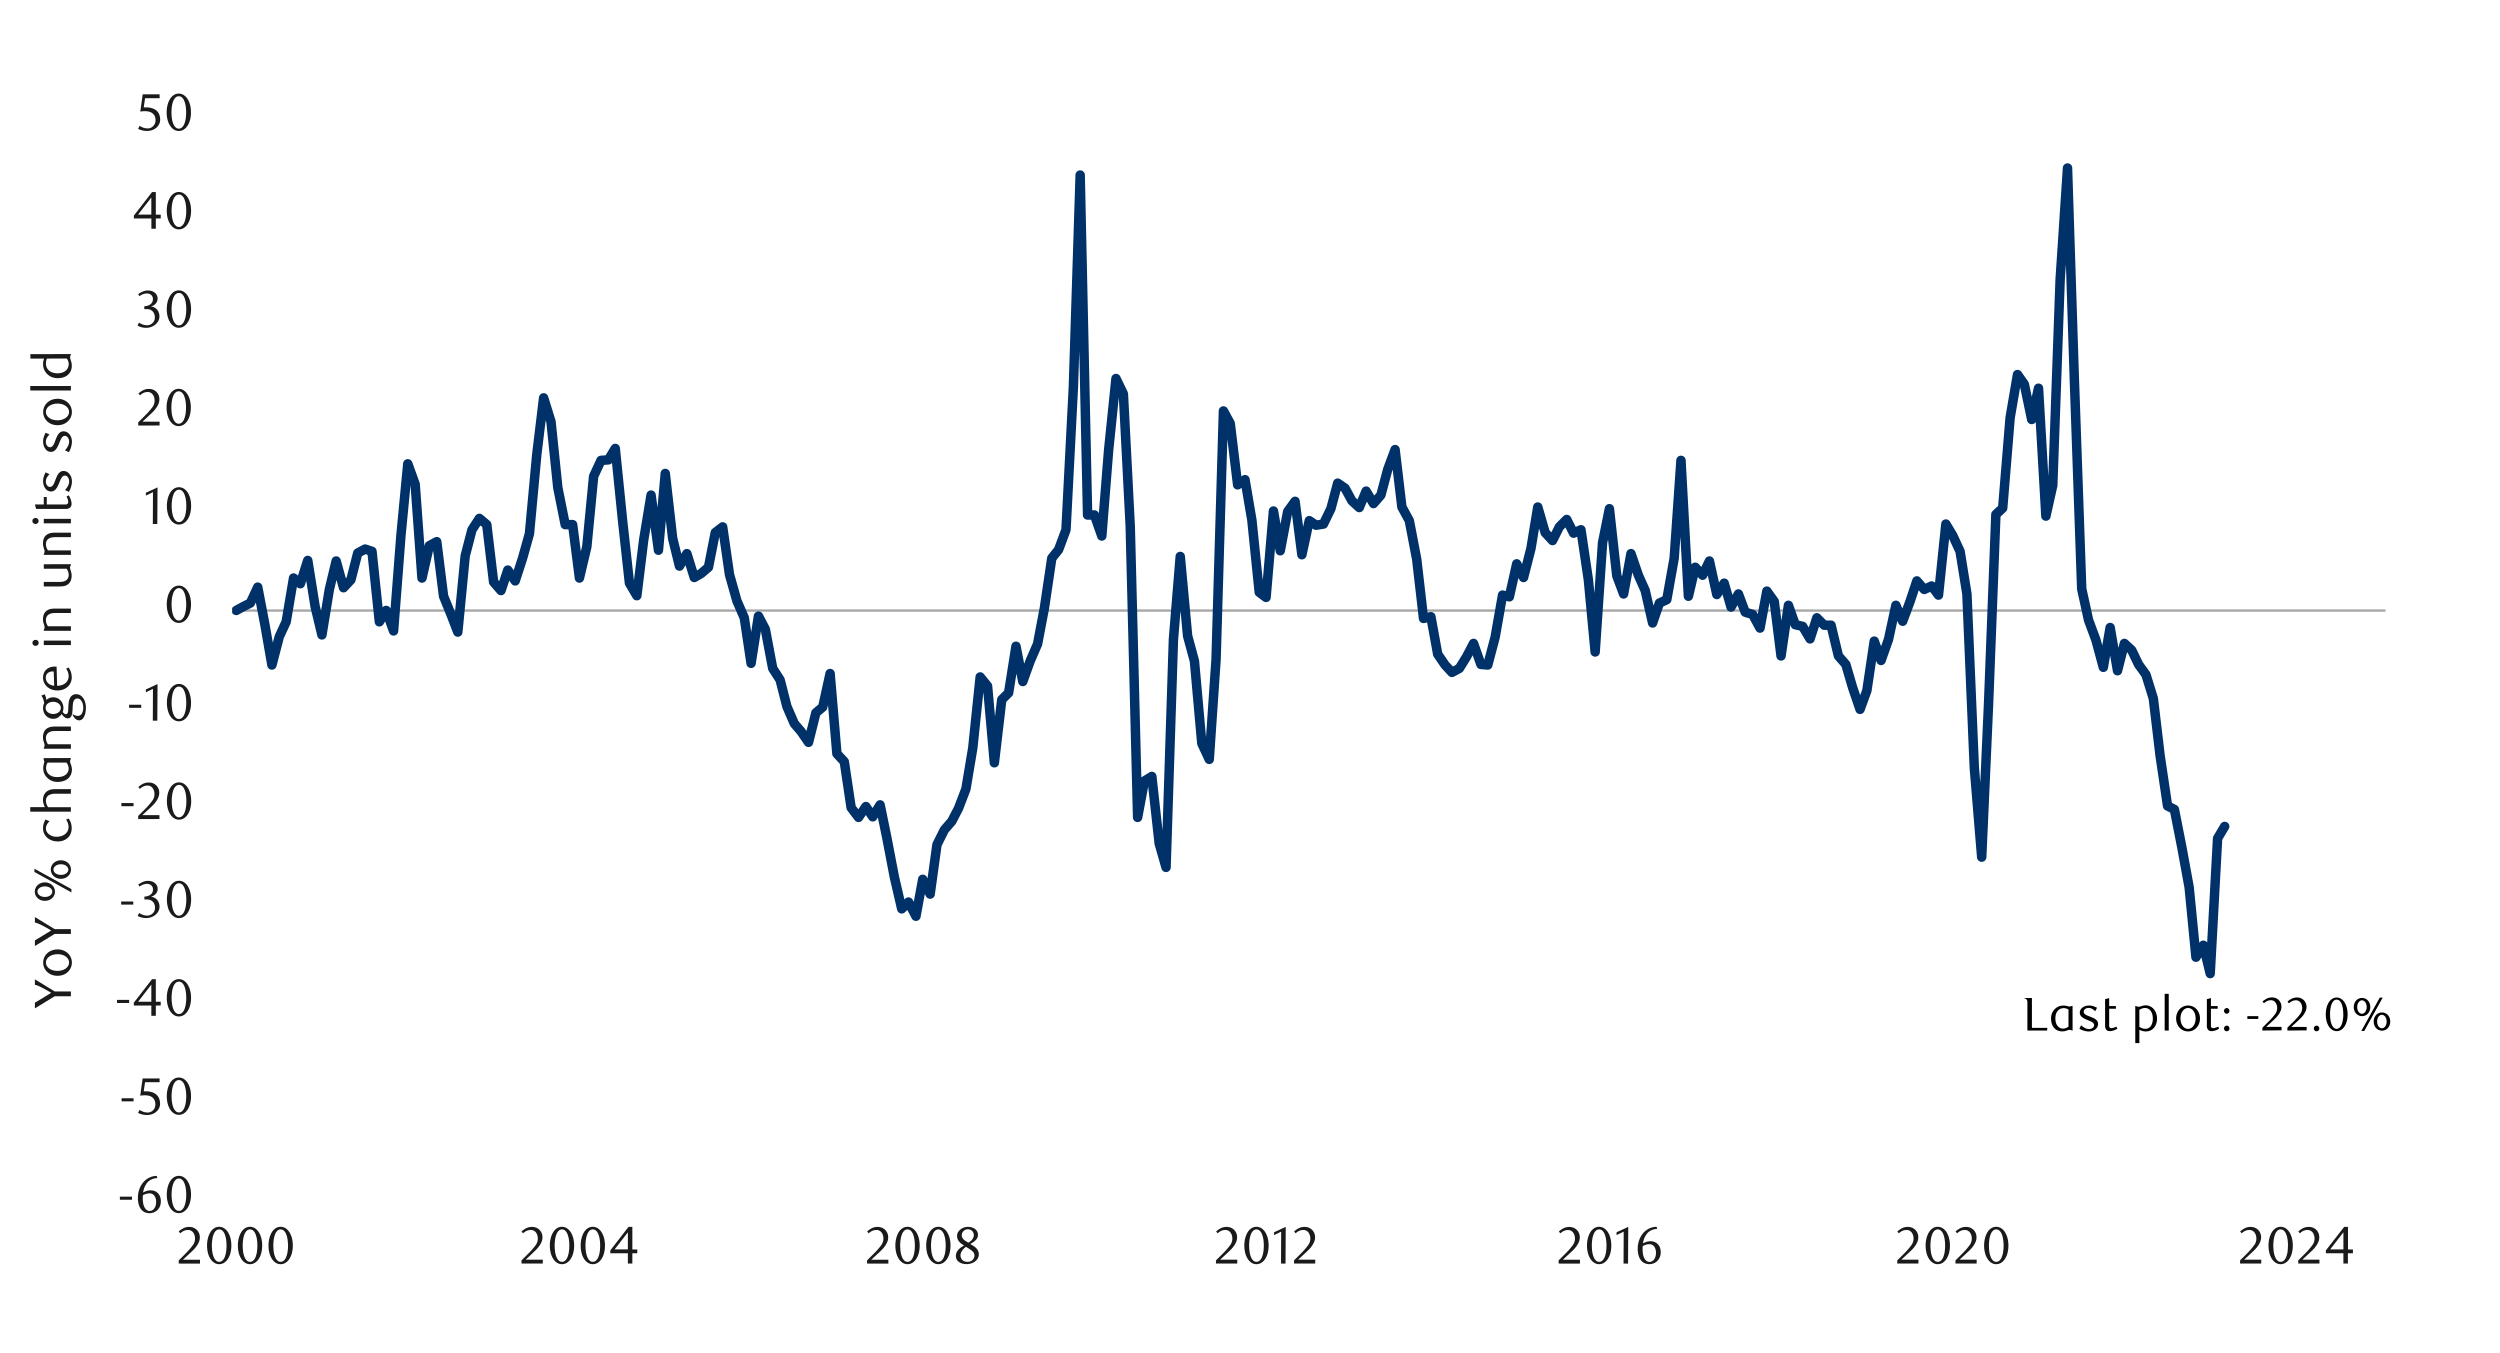 <svg id="Layer_1" data-name="Layer 1" xmlns="http://www.w3.org/2000/svg" xmlns:xlink="http://www.w3.org/1999/xlink" width="1460" height="790" viewBox="0 0 1460 790">
  <defs>
    <style>
      .cls-1, .cls-6, .cls-7, .cls-9 {
        fill: none;
      }

      .cls-2 {
        clip-path: url(#clip-path);
      }

      .cls-3 {
        fill: #e4e6e8;
      }

      .cls-4 {
        clip-path: url(#clip-path-2);
      }

      .cls-5 {
        clip-path: url(#clip-path-3);
      }

      .cls-6 {
        stroke: #000;
        stroke-miterlimit: 10;
        stroke-width: 0.39px;
        opacity: 0;
      }

      .cls-7 {
        stroke: #a6a6a6;
        stroke-width: 1.38px;
      }

      .cls-7, .cls-9 {
        stroke-linejoin: round;
      }

      .cls-8 {
        clip-path: url(#clip-path-4);
      }

      .cls-9 {
        stroke: #003168;
        stroke-linecap: round;
        stroke-width: 5.53px;
      }

      .cls-10 {
        clip-path: url(#clip-path-5);
      }

      .cls-11 {
        fill: #1a1a1a;
      }
    </style>
    <clipPath id="clip-path">
      <rect class="cls-1" x="1725.94" y="12414.15" width="448.35" height="238.55"/>
    </clipPath>
    <clipPath id="clip-path-2">
      <rect class="cls-1" x="-126.8" y="-713.8" width="1713.6" height="2217.6"/>
    </clipPath>
    <clipPath id="clip-path-3">
      <rect class="cls-1" x="14.32" y="33.46" width="1431.36" height="723.07"/>
    </clipPath>
    <clipPath id="clip-path-4">
      <rect class="cls-1" x="135.57" y="69.02" width="1259.41" height="634.03"/>
    </clipPath>
    <clipPath id="clip-path-5">
      <rect class="cls-1" x="14.66" y="33.8" width="1431.02" height="722.74"/>
    </clipPath>
  </defs>
  <g class="cls-2">
    <polygon class="cls-3" points="613.87 12652.06 616.22 12652.06 618.48 12652.06 620.85 12652.06 623.11 12652.06 625.49 12652.06 627.74 12652.06 630.12 12652.06 632.38 12652.06 634.75 12652.06 637.01 12652.06 639.38 12652.06 641.64 12652.06 644.02 12652.06 646.39 12652.06 648.65 12652.06 651.03 12652.06 653.28 12652.06 655.66 12652.06 657.92 12652.06 660.29 12652.06 662.55 12652.06 664.93 12652.06 667.18 12652.06 669.56 12652.06 671.82 12652.06 674.19 12652.06 676.45 12652.06 678.83 12652.06 681.08 12652.06 683.46 12652.06 685.72 12652.06 688.09 12652.06 690.35 12652.06 692.73 12652.06 694.98 12652.06 697.36 -11133.2 699.74 -11133.2 701.99 -11133.2 704.37 -11133.2 706.63 -11133.2 709 -11133.2 711.26 -11133.2 713.64 -11133.2 715.89 -11133.2 718.27 -11133.2 720.53 -11133.2 722.9 12652.06 725.16 12652.06 727.53 12652.06 729.79 12652.06 732.17 12652.06 734.43 12652.06 736.8 12652.06 739.06 12652.06 741.43 12652.06 743.69 12652.06 746.07 12652.06 748.33 12652.06 750.7 12652.06 753.08 12652.06 755.33 12652.06 757.71 12652.06 759.97 12652.06 762.34 12652.06 764.6 12652.06 766.98 12652.06 769.23 12652.06 771.61 12652.06 773.87 12652.06 776.24 12652.06 778.5 12652.06 780.88 12652.06 783.13 12652.06 785.51 12652.06 787.77 12652.06 790.14 12652.06 792.4 12652.06 794.78 12652.06 797.03 12652.06 799.41 12652.06 801.79 12652.06 804.04 12652.06 806.42 -11133.2 808.68 -11133.2 811.05 -11133.2 813.31 -11133.2 815.69 -11133.2 817.94 -11133.2 820.32 -11133.2 822.58 -11133.2 824.95 -11133.2 827.21 -11133.2 829.58 -11133.2 831.84 -11133.2 834.22 -11133.2 836.48 -11133.2 838.85 -11133.2 841.11 -11133.2 843.48 12652.06 845.74 12652.06 848.12 12652.06 850.38 12652.06 852.75 12652.06 855.13 12652.06 857.38 12652.06 859.76 12652.06 862.02 12652.06 864.39 12652.06 866.65 12652.06 869.03 12652.06 871.28 12652.06 873.66 12652.06 875.92 12652.06 878.29 12652.06 880.55 12652.06 882.93 12652.06 885.18 12652.06 887.56 12652.06 889.82 12652.06 892.19 12652.06 894.45 12652.06 896.83 12652.06 899.08 12652.06 901.46 12652.06 903.72 12652.06 906.09 12652.06 908.47 12652.06 910.73 12652.06 913.1 12652.06 915.36 12652.06 917.74 12652.06 919.99 12652.06 922.37 12652.06 924.63 12652.06 927 12652.06 929.26 12652.06 931.63 12652.06 933.89 12652.06 936.27 12652.06 938.53 12652.06 940.9 12652.06 943.16 12652.06 945.53 12652.06 947.79 12652.06 950.17 12652.06 952.42 12652.06 954.8 12652.06 957.18 12652.06 959.43 12652.06 961.81 12652.06 964.07 12652.06 966.44 12652.06 968.7 12652.06 971.08 12652.06 973.33 12652.06 975.71 12652.06 977.97 -11133.2 980.34 -11133.2 982.6 -11133.2 984.98 -11133.2 987.23 -11133.2 989.61 -11133.2 991.87 12652.06 994.24 12652.06 996.5 12652.06 998.88 12652.06 1001.13 12652.06 1003.51 12652.06 1005.77 12652.06 1008.14 12652.06 1010.52 12652.06 1012.78 12652.06 1015.15 12652.06 1017.41 12652.06 1019.78 -11133.2 1022.04 -11133.2 1024.42 -11133.2 1026.68 -11133.2 1029.05 -11133.2 1031.31 -11133.2 1033.68 -11133.2 1035.94 -11133.2 1038.32 -11133.2 1040.58 -11133.2 1042.95 -11133.2 1045.21 -11133.2 1047.58 -11133.2 1049.84 -11133.2 1052.22 -11133.2 1054.47 -11133.2 1056.85 12652.06 1059.11 12652.06 1061.48 12652.06 1063.86 12652.06 1066.12 12652.06 1068.49 12652.06 1070.75 12652.06 1073.13 12652.06 1075.38 12652.06 1077.76 12652.06 1080.02 12652.06 1082.39 12652.06 1084.65 12652.06 1087.03 12652.06 1089.28 12652.06 1091.66 12652.06 1093.92 12652.06 1096.29 12652.06 1098.55 12652.06 1100.93 12652.06 1103.18 12652.06 1105.56 12652.06 1107.82 12652.06 1110.19 12652.06 1112.57 12652.06 1114.83 12652.06 1117.2 12652.06 1119.46 12652.06 1121.83 12652.06 1124.09 12652.06 1126.47 12652.06 1128.73 12652.06 1131.1 12652.06 1133.36 12652.06 1135.73 12652.06 1137.99 12652.06 1140.37 12652.06 1142.63 12652.06 1145 12652.06 1147.26 12652.06 1149.63 12652.06 1151.89 12652.06 1154.27 12652.06 1156.52 12652.06 1158.9 12652.06 1161.16 12652.06 1163.53 12652.06 1165.91 12652.06 1168.17 12652.06 1170.54 12652.06 1172.8 12652.06 1175.18 12652.06 1177.43 12652.06 1179.81 12652.06 1182.07 12652.06 1184.44 12652.06 1186.7 12652.06 1189.08 12652.06 1191.33 12652.06 1193.71 12652.06 1195.97 12652.06 1198.34 12652.06 1200.6 12652.06 1202.98 12652.06 1205.23 12652.06 1207.61 12652.06 1209.87 12652.06 1212.24 12652.06 1214.5 12652.06 1216.88 12652.06 1219.25 12652.06 1221.51 12652.06 1223.88 12652.06 1226.14 12652.06 1228.52 12652.06 1230.78 12652.06 1233.15 12652.06 1235.41 12652.06 1237.78 12652.06 1240.04 12652.06 1242.42 12652.06 1244.67 12652.06 1247.05 12652.06 1249.31 12652.06 1251.68 12652.06 1253.94 12652.06 1256.32 12652.06 1258.57 12652.06 1260.95 12652.06 1263.21 12652.06 1265.58 12652.06 1267.84 12652.06 1270.22 -11133.2 1272.59 -11133.2 1274.85 -11133.2 1277.23 -11133.2 1279.48 -11133.2 1281.86 -11133.2 1284.12 -11133.2 1286.49 -11133.2 1288.75 12652.06 1291.13 12652.06 1293.38 12652.06 1295.76 12652.06 1298.02 12652.06 1300.39 12652.06 1302.65 12652.06 1305.03 12652.06 1307.28 12652.06 1309.66 12652.06 1311.92 12652.06 1314.29 12652.06 1316.55 12652.06 1318.93 12652.06 1321.3 12652.06 1323.56 12652.06 1325.93 12652.06 1328.19 12652.06 1330.57 12652.06 1332.83 12652.06 1335.2 12652.06 1337.46 12652.06 1339.83 12652.06 1342.09 12652.06 1344.47 12652.06 1346.72 12652.06 1349.1 12652.06 1351.36 12652.06 1353.73 12652.06 1355.99 12652.06 1358.37 12652.06 1360.62 12652.06 1363 12652.06 1365.26 12652.06 1367.63 12652.06 1369.89 12652.06 1372.27 12652.06 1374.64 12652.06 1376.9 12652.06 1379.28 12652.06 1381.53 12652.06 1383.91 12652.06 1386.17 12652.06 1388.54 12652.06 1390.8 12652.06 1393.18 12652.06 1395.43 12652.06 1397.81 12652.06 1400.07 12652.06 1402.44 12652.06 1404.7 12652.06 1407.08 12652.06 1409.33 12652.06 1411.71 12652.06 1413.97 12652.06 1416.34 12652.06 1418.6 12652.06 1420.98 12652.06 1423.23 12652.06 1425.61 12652.06 1427.98 12652.06 1430.24 12652.06 1432.62 12652.06 1434.88 12652.06 1437.25 12652.06 1439.51 12652.06 1441.88 12652.06 1444.14 12652.06 1446.52 12652.06 1448.77 12652.06 1451.15 12652.06 1453.41 12652.06 1455.78 12652.06 1458.04 12652.06 1460.42 12652.06 1462.67 12652.06 1465.05 12652.06 1467.31 12652.06 1469.68 12652.06 1471.94 12652.06 1474.32 12652.06 1476.69 12652.06 1478.95 12652.06 1481.33 12652.06 1483.58 12652.06 1485.96 12652.06 1488.22 12652.06 1490.59 12652.06 1492.85 12652.06 1495.23 12652.06 1497.48 12652.06 1499.86 12652.06 1502.12 12652.06 1504.49 12652.06 1506.75 12652.06 1509.13 12652.06 1511.38 12652.06 1513.76 12652.06 1516.02 12652.06 1518.39 12652.06 1520.65 12652.06 1523.03 12652.06 1525.28 12652.06 1527.66 12652.06 1530.04 12652.06 1532.29 12652.06 1534.67 12652.06 1536.93 12652.06 1539.3 12652.06 1541.56 12652.06 1543.93 12652.06 1546.19 12652.06 1548.57 12652.06 1550.83 12652.06 1553.2 12652.06 1555.46 12652.06 1557.84 12652.06 1560.09 12652.06 1562.47 12652.06 1564.72 12652.06 1567.1 -11133.2 1569.36 -11133.2 1571.73 -11133.2 1573.99 -11133.2 1576.37 -11133.2 1578.63 -11133.2 1581 -11133.2 1583.38 -11133.2 1585.63 12652.06 1588.01 12652.06 1590.27 12652.06 1592.64 12652.06 1594.9 12652.06 1597.28 12652.06 1599.53 12652.06 1601.91 12652.06 1604.17 12652.06 1606.54 12652.06 1608.8 12652.06 1611.18 12652.06 1613.43 12652.06 1615.81 12652.06 1618.07 12652.06 1620.44 12652.06 1622.7 12652.06 1625.08 12652.06 1627.33 12652.06 1629.71 12652.06 1632.09 12652.06 1634.34 12652.06 1636.72 12652.06 1638.98 12652.06 1641.35 12652.06 1643.61 12652.06 1645.98 12652.06 1648.24 12652.06 1650.62 12652.06 1652.88 12652.06 1655.25 12652.06 1657.51 12652.06 1659.88 12652.06 1662.14 12652.06 1664.52 12652.06 1666.78 12652.06 1669.15 12652.06 1671.41 12652.06 1673.79 12652.06 1676.04 12652.06 1678.42 12652.06 1680.67 12652.06 1683.05 12652.06 1685.43 12652.06 1687.68 12652.06 1690.06 12652.06 1692.32 12652.06 1694.69 12652.06 1696.95 12652.06 1699.33 12652.06 1701.58 12652.06 1703.96 12652.06 1706.22 12652.06 1708.59 12652.06 1710.85 12652.06 1713.23 12652.06 1715.48 12652.06 1717.86 12652.06 1720.12 12652.06 1722.49 12652.06 1724.75 12652.06 1727.13 12652.06 1729.38 12652.06 1731.76 12652.06 1734.02 12652.06 1736.39 12652.06 1738.77 12652.06 1741.02 12652.06 1743.4 12652.06 1745.66 12652.06 1748.03 12652.06 1750.29 12652.06 1752.67 12652.06 1754.92 -11133.2 1757.3 -11133.2 1759.56 -11133.2 1761.93 -11133.2 1764.19 -11133.2 1766.57 -11133.2 1768.82 -11133.2 1771.2 -11133.2 1773.46 -11133.2 1775.83 -11133.2 1778.09 -11133.2 1780.47 -11133.2 1782.72 -11133.2 1785.1 -11133.2 1787.36 -11133.2 1789.73 -11133.2 1792.11 -11133.2 1794.37 -11133.2 1796.74 12652.06 1799 12652.06 1801.38 12652.06 1803.63 12652.06 1806.01 12652.06 1808.27 12652.06 1810.64 12652.06 1812.9 12652.06 1815.28 12652.06 1817.53 12652.06 1819.91 12652.06 1822.17 12652.06 1824.54 12652.06 1826.8 12652.06 1829.18 12652.06 1831.43 12652.06 1833.81 12652.06 1836.07 12652.06 1838.44 12652.06 1840.82 12652.06 1843.07 12652.06 1845.45 12652.06 1847.71 12652.06 1850.08 12652.06 1852.34 12652.06 1854.72 12652.06 1856.97 12652.06 1859.35 12652.06 1861.61 12652.06 1863.98 12652.06 1866.24 12652.06 1868.62 12652.06 1870.87 12652.06 1873.25 12652.06 1875.51 12652.06 1877.88 12652.06 1880.14 12652.06 1882.52 12652.06 1884.77 12652.06 1887.15 12652.06 1889.41 12652.06 1891.78 12652.06 1894.16 12652.06 1896.42 12652.06 1898.79 12652.06 1901.05 12652.06 1903.43 12652.06 1905.68 12652.06 1908.06 12652.06 1910.32 12652.06 1912.69 12652.06 1914.95 12652.06 1917.33 12652.06 1919.58 12652.06 1921.96 12652.06 1924.22 12652.06 1926.59 12652.06 1928.85 12652.06 1931.22 12652.06 1933.48 12652.06 1935.86 12652.06 1938.12 12652.06 1940.49 12652.06 1942.75 12652.06 1945.12 12652.06 1947.5 12652.06 1949.76 12652.06 1952.13 12652.06 1954.39 12652.06 1956.77 12652.06 1959.02 12652.06 1961.4 12652.06 1963.66 12652.06 1966.03 12652.06 1968.29 12652.06 1970.67 12652.06 1972.92 12652.06 1975.3 12652.06 1977.56 12652.06 1979.93 12652.06 1982.19 12652.06 1984.57 12652.06 1986.82 12652.06 1989.2 12652.06 1991.46 12652.06 1993.83 12652.06 1996.21 12652.06 1998.47 12652.06 2000.84 12652.06 2003.1 12652.06 2005.48 12652.06 2007.73 12652.06 2010.11 12652.06 2012.37 12652.06 2014.74 12652.06 2017 12652.06 2019.38 12652.06 2021.63 12652.06 2024.01 12652.06 2026.27 12652.06 2028.64 12652.06 2030.9 12652.06 2033.27 12652.06 2035.53 12652.06 2037.91 12652.06 2040.17 12652.06 2042.54 12652.06 2044.8 12652.06 2047.17 12652.06 2049.55 12652.06 2051.81 12652.06 2054.18 12652.06 2056.44 12652.06 2058.82 12652.06 2061.07 12652.06 2063.45 12652.06 2065.71 12652.06 2068.08 12652.06 2070.34 12652.06 2072.72 12652.06 2074.97 12652.06 2077.35 12652.06 2079.61 12652.06 2081.98 12652.06 2084.24 12652.06 2086.62 12652.06 2088.87 12652.06 2091.25 12652.06 2093.51 -11133.2 2095.88 -11133.2 2098.14 12652.06 2100.52 12652.06 2102.89 12652.06 2105.15 12652.06 2107.53 12652.06 2109.78 12652.06 2112.16 12652.06 2114.42 12652.06 2116.79 12652.06 2119.05 12652.06 2121.43 12652.06 2123.68 12652.06 2126.06 12652.06 2128.32 12652.06 2130.69 12652.06 2132.95 12652.06 2135.32 12652.06 2137.58 12652.06 2139.96 12652.06 2142.22 12652.06 2144.59 12652.06 2146.85 12652.06 2149.22 12652.06 2151.6 12652.06 2153.86 12652.06 2156.18 12652.06 2153.86 12652.06 2151.6 12652.06 2149.22 12652.06 2146.85 12652.06 2144.59 12652.06 2142.22 12652.06 2139.96 12652.06 2137.58 12652.06 2135.32 12652.06 2132.95 12652.06 2130.69 12652.06 2128.32 12652.06 2126.06 12652.06 2123.68 12652.06 2121.43 12652.06 2119.05 12652.06 2116.79 12652.06 2114.42 12652.06 2112.16 12652.06 2109.78 12652.06 2107.53 12652.06 2105.15 12652.06 2102.89 12652.06 2100.52 12652.06 2098.14 12652.06 2095.88 12652.06 2093.51 12652.06 2091.25 12652.06 2088.87 12652.06 2086.62 12652.06 2084.24 12652.06 2081.98 12652.06 2079.61 12652.06 2077.35 12652.06 2074.97 12652.06 2072.72 12652.06 2070.34 12652.06 2068.08 12652.06 2065.71 12652.06 2063.45 12652.06 2061.07 12652.06 2058.82 12652.06 2056.44 12652.06 2054.18 12652.06 2051.81 12652.06 2049.55 12652.06 2047.17 12652.06 2044.8 12652.06 2042.54 12652.06 2040.17 12652.06 2037.91 12652.06 2035.53 12652.06 2033.27 12652.06 2030.9 12652.06 2028.64 12652.06 2026.27 12652.06 2024.01 12652.06 2021.63 12652.06 2019.38 12652.06 2017 12652.06 2014.74 12652.06 2012.37 12652.06 2010.11 12652.06 2007.73 12652.06 2005.48 12652.06 2003.1 12652.06 2000.84 12652.06 1998.47 12652.06 1996.21 12652.06 1993.83 12652.06 1991.46 12652.06 1989.2 12652.06 1986.82 12652.06 1984.57 12652.06 1982.19 12652.06 1979.93 12652.06 1977.56 12652.06 1975.3 12652.06 1972.92 12652.06 1970.67 12652.06 1968.29 12652.06 1966.03 12652.06 1963.66 12652.06 1961.4 12652.06 1959.02 12652.06 1956.77 12652.06 1954.39 12652.06 1952.13 12652.06 1949.76 12652.06 1947.5 12652.06 1945.12 12652.06 1942.75 12652.06 1940.49 12652.06 1938.12 12652.06 1935.86 12652.06 1933.48 12652.06 1931.22 12652.06 1928.85 12652.06 1926.59 12652.06 1924.22 12652.06 1921.96 12652.06 1919.58 12652.06 1917.33 12652.06 1914.95 12652.06 1912.69 12652.06 1910.32 12652.06 1908.06 12652.06 1905.68 12652.06 1903.43 12652.06 1901.05 12652.06 1898.79 12652.06 1896.42 12652.06 1894.16 12652.06 1891.78 12652.06 1889.41 12652.06 1887.15 12652.06 1884.77 12652.06 1882.52 12652.06 1880.14 12652.06 1877.88 12652.06 1875.51 12652.06 1873.25 12652.06 1870.87 12652.06 1868.62 12652.06 1866.24 12652.06 1863.98 12652.06 1861.61 12652.06 1859.35 12652.06 1856.97 12652.06 1854.72 12652.06 1852.34 12652.06 1850.08 12652.06 1847.71 12652.06 1845.45 12652.06 1843.07 12652.06 1840.82 12652.06 1838.44 12652.06 1836.07 12652.06 1833.81 12652.06 1831.43 12652.06 1829.18 12652.06 1826.8 12652.06 1824.54 12652.06 1822.17 12652.06 1819.91 12652.06 1817.53 12652.06 1815.28 12652.06 1812.9 12652.06 1810.64 12652.06 1808.27 12652.06 1806.01 12652.06 1803.63 12652.06 1801.38 12652.06 1799 12652.06 1796.74 12652.06 1794.37 12652.06 1792.11 12652.06 1789.73 12652.06 1787.36 12652.06 1785.1 12652.06 1782.72 12652.06 1780.47 12652.06 1778.09 12652.06 1775.83 12652.06 1773.46 12652.06 1771.2 12652.06 1768.82 12652.06 1766.57 12652.06 1764.19 12652.06 1761.93 12652.06 1759.56 12652.06 1757.3 12652.06 1754.92 12652.06 1752.67 12652.06 1750.29 12652.06 1748.03 12652.06 1745.66 12652.06 1743.4 12652.06 1741.02 12652.06 1738.77 12652.06 1736.39 12652.06 1734.02 12652.06 1731.76 12652.06 1729.38 12652.06 1727.13 12652.06 1724.75 12652.06 1722.49 12652.06 1720.12 12652.06 1717.86 12652.06 1715.48 12652.06 1713.23 12652.06 1710.85 12652.06 1708.59 12652.06 1706.22 12652.06 1703.96 12652.06 1701.58 12652.06 1699.33 12652.06 1696.95 12652.06 1694.69 12652.06 1692.32 12652.06 1690.06 12652.06 1687.68 12652.06 1685.43 12652.06 1683.05 12652.06 1680.67 12652.06 1678.42 12652.06 1676.04 12652.06 1673.79 12652.06 1671.41 12652.06 1669.15 12652.06 1666.78 12652.06 1664.52 12652.06 1662.14 12652.06 1659.88 12652.06 1657.51 12652.06 1655.25 12652.06 1652.88 12652.06 1650.62 12652.06 1648.24 12652.06 1645.98 12652.06 1643.61 12652.06 1641.35 12652.06 1638.98 12652.06 1636.72 12652.06 1634.34 12652.06 1632.09 12652.06 1629.71 12652.06 1627.33 12652.06 1625.08 12652.06 1622.7 12652.06 1620.44 12652.06 1618.07 12652.06 1615.81 12652.06 1613.43 12652.06 1611.18 12652.06 1608.8 12652.06 1606.54 12652.06 1604.17 12652.06 1601.91 12652.06 1599.53 12652.06 1597.28 12652.06 1594.9 12652.06 1592.64 12652.06 1590.27 12652.06 1588.01 12652.06 1585.63 12652.06 1583.38 12652.06 1581 12652.06 1578.63 12652.06 1576.37 12652.06 1573.99 12652.06 1571.73 12652.06 1569.36 12652.06 1567.1 12652.06 1564.72 12652.06 1562.47 12652.06 1560.09 12652.06 1557.84 12652.06 1555.46 12652.06 1553.2 12652.06 1550.83 12652.06 1548.57 12652.06 1546.19 12652.06 1543.93 12652.06 1541.56 12652.06 1539.3 12652.06 1536.93 12652.06 1534.67 12652.06 1532.29 12652.06 1530.04 12652.06 1527.66 12652.06 1525.28 12652.06 1523.03 12652.06 1520.65 12652.06 1518.39 12652.06 1516.02 12652.06 1513.76 12652.06 1511.38 12652.06 1509.13 12652.06 1506.75 12652.06 1504.49 12652.06 1502.12 12652.06 1499.86 12652.06 1497.48 12652.06 1495.23 12652.06 1492.85 12652.06 1490.59 12652.06 1488.22 12652.06 1485.96 12652.06 1483.58 12652.06 1481.33 12652.06 1478.95 12652.06 1476.69 12652.06 1474.32 12652.06 1471.94 12652.06 1469.68 12652.06 1467.31 12652.06 1465.05 12652.06 1462.67 12652.06 1460.42 12652.06 1458.04 12652.06 1455.78 12652.06 1453.41 12652.06 1451.15 12652.06 1448.77 12652.06 1446.52 12652.06 1444.14 12652.06 1441.88 12652.06 1439.51 12652.06 1437.25 12652.06 1434.88 12652.06 1432.62 12652.06 1430.24 12652.06 1427.98 12652.06 1425.61 12652.06 1423.23 12652.06 1420.98 12652.06 1418.6 12652.06 1416.34 12652.06 1413.97 12652.06 1411.71 12652.06 1409.33 12652.06 1407.08 12652.06 1404.7 12652.06 1402.44 12652.06 1400.07 12652.06 1397.81 12652.06 1395.43 12652.06 1393.18 12652.06 1390.8 12652.06 1388.54 12652.06 1386.17 12652.06 1383.91 12652.06 1381.53 12652.06 1379.28 12652.06 1376.9 12652.06 1374.64 12652.06 1372.27 12652.06 1369.89 12652.06 1367.63 12652.06 1365.26 12652.06 1363 12652.06 1360.62 12652.06 1358.37 12652.06 1355.99 12652.06 1353.73 12652.06 1351.36 12652.06 1349.1 12652.06 1346.72 12652.06 1344.47 12652.06 1342.09 12652.06 1339.83 12652.06 1337.46 12652.06 1335.2 12652.06 1332.83 12652.06 1330.57 12652.06 1328.19 12652.06 1325.93 12652.06 1323.56 12652.06 1321.3 12652.06 1318.93 12652.06 1316.55 12652.06 1314.29 12652.06 1311.92 12652.06 1309.66 12652.06 1307.28 12652.06 1305.03 12652.06 1302.65 12652.06 1300.39 12652.06 1298.02 12652.06 1295.76 12652.06 1293.38 12652.06 1291.13 12652.06 1288.75 12652.06 1286.49 12652.06 1284.12 12652.06 1281.86 12652.06 1279.48 12652.06 1277.23 12652.06 1274.85 12652.06 1272.59 12652.06 1270.22 12652.06 1267.84 12652.06 1265.58 12652.06 1263.21 12652.06 1260.95 12652.06 1258.57 12652.06 1256.32 12652.06 1253.94 12652.06 1251.68 12652.06 1249.31 12652.06 1247.05 12652.06 1244.67 12652.06 1242.42 12652.06 1240.04 12652.06 1237.78 12652.06 1235.41 12652.06 1233.15 12652.06 1230.78 12652.06 1228.52 12652.06 1226.14 12652.06 1223.88 12652.06 1221.51 12652.06 1219.25 12652.06 1216.88 12652.06 1214.5 12652.06 1212.24 12652.06 1209.87 12652.06 1207.61 12652.06 1205.23 12652.06 1202.98 12652.06 1200.6 12652.06 1198.34 12652.06 1195.97 12652.06 1193.71 12652.06 1191.33 12652.06 1189.08 12652.06 1186.7 12652.06 1184.44 12652.06 1182.07 12652.06 1179.81 12652.06 1177.43 12652.06 1175.18 12652.06 1172.8 12652.06 1170.54 12652.06 1168.17 12652.06 1165.91 12652.06 1163.53 12652.06 1161.16 12652.06 1158.9 12652.06 1156.52 12652.06 1154.27 12652.06 1151.89 12652.06 1149.63 12652.06 1147.26 12652.06 1145 12652.06 1142.63 12652.06 1140.37 12652.06 1137.99 12652.06 1135.73 12652.06 1133.36 12652.06 1131.1 12652.06 1128.73 12652.06 1126.47 12652.06 1124.09 12652.06 1121.83 12652.06 1119.46 12652.06 1117.2 12652.06 1114.83 12652.06 1112.57 12652.06 1110.19 12652.06 1107.82 12652.06 1105.56 12652.06 1103.18 12652.06 1100.93 12652.06 1098.55 12652.06 1096.29 12652.06 1093.92 12652.06 1091.66 12652.06 1089.28 12652.06 1087.03 12652.06 1084.65 12652.06 1082.39 12652.06 1080.02 12652.06 1077.76 12652.06 1075.38 12652.06 1073.13 12652.06 1070.75 12652.06 1068.49 12652.06 1066.12 12652.06 1063.86 12652.06 1061.48 12652.06 1059.11 12652.06 1056.85 12652.06 1054.47 12652.06 1052.22 12652.06 1049.84 12652.06 1047.58 12652.06 1045.21 12652.06 1042.95 12652.06 1040.58 12652.06 1038.32 12652.06 1035.94 12652.06 1033.68 12652.06 1031.31 12652.06 1029.05 12652.06 1026.68 12652.06 1024.42 12652.06 1022.04 12652.06 1019.78 12652.06 1017.41 12652.06 1015.15 12652.06 1012.78 12652.06 1010.52 12652.06 1008.14 12652.06 1005.77 12652.06 1003.51 12652.06 1001.13 12652.06 998.88 12652.06 996.5 12652.06 994.24 12652.06 991.87 12652.06 989.61 12652.06 987.23 12652.06 984.98 12652.06 982.6 12652.06 980.34 12652.06 977.97 12652.06 975.71 12652.06 973.33 12652.06 971.08 12652.06 968.7 12652.06 966.44 12652.06 964.07 12652.06 961.81 12652.06 959.43 12652.06 957.18 12652.06 954.8 12652.06 952.42 12652.06 950.17 12652.06 947.79 12652.06 945.53 12652.06 943.16 12652.06 940.9 12652.06 938.53 12652.06 936.27 12652.06 933.89 12652.06 931.63 12652.06 929.26 12652.06 927 12652.06 924.63 12652.06 922.37 12652.06 919.99 12652.06 917.74 12652.06 915.36 12652.06 913.1 12652.06 910.73 12652.06 908.47 12652.06 906.09 12652.06 903.72 12652.06 901.46 12652.06 899.08 12652.06 896.83 12652.06 894.45 12652.06 892.19 12652.06 889.82 12652.06 887.56 12652.06 885.18 12652.06 882.93 12652.06 880.55 12652.06 878.29 12652.06 875.92 12652.06 873.66 12652.06 871.28 12652.06 869.03 12652.06 866.65 12652.06 864.39 12652.06 862.02 12652.06 859.76 12652.06 857.38 12652.06 855.13 12652.06 852.75 12652.06 850.38 12652.06 848.12 12652.06 845.74 12652.06 843.48 12652.06 841.11 12652.06 838.85 12652.06 836.48 12652.06 834.22 12652.06 831.84 12652.06 829.58 12652.06 827.21 12652.06 824.95 12652.06 822.58 12652.06 820.32 12652.06 817.94 12652.06 815.69 12652.06 813.31 12652.06 811.05 12652.06 808.68 12652.06 806.42 12652.06 804.04 12652.06 801.79 12652.06 799.41 12652.06 797.03 12652.06 794.78 12652.06 792.4 12652.06 790.14 12652.06 787.77 12652.06 785.51 12652.06 783.13 12652.06 780.88 12652.06 778.5 12652.06 776.24 12652.06 773.87 12652.06 771.61 12652.06 769.23 12652.06 766.98 12652.06 764.6 12652.06 762.34 12652.06 759.97 12652.06 757.71 12652.06 755.33 12652.06 753.08 12652.06 750.7 12652.06 748.33 12652.06 746.07 12652.06 743.69 12652.06 741.43 12652.06 739.06 12652.06 736.8 12652.06 734.43 12652.06 732.17 12652.06 729.79 12652.06 727.53 12652.06 725.16 12652.06 722.9 12652.06 720.53 12652.06 718.27 12652.06 715.89 12652.06 713.64 12652.06 711.26 12652.06 709 12652.06 706.63 12652.06 704.37 12652.06 701.99 12652.06 699.74 12652.06 697.36 12652.06 694.98 12652.06 692.73 12652.06 690.35 12652.06 688.09 12652.06 685.72 12652.06 683.46 12652.06 681.08 12652.06 678.83 12652.06 676.45 12652.06 674.19 12652.06 671.82 12652.06 669.56 12652.06 667.18 12652.06 664.93 12652.06 662.55 12652.06 660.29 12652.06 657.92 12652.06 655.66 12652.06 653.28 12652.06 651.03 12652.06 648.65 12652.06 646.39 12652.06 644.02 12652.06 641.64 12652.06 639.38 12652.06 637.01 12652.06 634.75 12652.06 632.38 12652.06 630.12 12652.06 627.74 12652.06 625.49 12652.06 623.11 12652.06 620.85 12652.06 618.48 12652.06 616.22 12652.06 613.87 12652.06"/>
  </g>
  <g class="cls-4">
    <g class="cls-5">
      <rect class="cls-6" x="14.41" y="33.52" width="1431.14" height="723.27"/>
    </g>
    <line class="cls-7" x1="135.88" y1="356.56" x2="1393.18" y2="356.56"/>
    <g class="cls-8">
      <polyline class="cls-9" points="137.97 356.5 142.21 354.18 146.19 352.19 150.51 342.89 154.82 365.46 158.8 388.36 163.11 371.79 167.12 363.14 171.43 337.57 175.4 340.9 179.72 327.3 184.03 354.18 188 370.78 192.34 344.24 196.32 327.63 200.63 343.23 204.94 338.58 208.92 322.98 213.23 320.66 217.24 321.98 221.55 363.14 225.52 356.5 229.84 368.46 234.15 312.68 238.15 270.88 242.46 282.8 246.44 337.57 250.75 318.67 255.06 316.35 259.04 348.21 263.38 358.82 267.36 369.13 271.67 324.64 275.64 309.38 279.96 302.74 284.27 306.38 288.27 339.9 292.58 344.88 296.56 332.92 300.87 339.25 305.18 325.98 309.19 311.7 313.5 265.22 317.48 232.35 321.79 246.29 325.76 284.79 330.08 306.38 334.42 306.38 338.39 337.57 342.7 319.32 346.68 278.16 350.99 268.86 355.3 268.55 359.31 261.89 363.62 304.39 367.6 340.57 371.91 347.88 375.91 315.34 380.22 289.13 384.54 321.33 388.51 276.5 392.82 314.36 396.8 330.6 401.14 323.32 405.45 337.26 409.43 334.94 413.74 331.27 417.72 311.03 422.03 307.7 426.03 335.58 430.34 350.87 434.66 360.81 438.63 387.38 442.94 359.83 446.95 367.45 451.26 390.35 455.57 397.02 459.55 412.61 463.86 422.55 467.84 427.2 472.18 433.53 476.49 416.25 480.46 412.95 484.78 393.35 488.75 440.16 493.06 444.81 497.07 471.69 501.38 477.35 505.69 471.02 509.67 477.01 513.98 470.04 517.98 489.61 522.3 512.18 526.61 530.77 530.58 526.8 534.9 535.08 538.87 513.52 543.21 522.15 547.19 493.28 551.5 484.63 555.81 479.67 559.79 472.03 564.1 460.74 568.1 436.83 572.42 395.34 576.73 400.66 580.7 445.46 585.02 408.61 589.02 404.63 593.33 377.42 597.31 398 601.62 386.04 605.93 376.1 609.91 355.18 614.25 325.98 618.22 321 622.54 309.38 626.85 226.05 630.82 102.23 635.14 300.75 639.14 300.75 643.45 313.02 647.43 262.9 651.74 221.06 656.05 230.02 660.06 307.39 664.37 477.35 668.34 456.1 672.66 453.44 676.97 492.61 680.97 506.55 685.28 373.44 689.26 324.97 693.57 371.45 697.55 386.04 701.86 434.17 706.2 443.47 710.18 385.06 714.49 239.99 718.46 247.3 722.78 283.14 727.09 280.14 731.09 303.72 735.4 345.89 739.38 348.88 743.69 298.43 747.67 321.64 752.01 298.74 756.32 292.77 760.3 323.96 764.61 304.06 768.58 306.72 772.9 306.04 777.24 297.08 781.21 282.16 785.52 285.13 789.5 292.44 793.81 296.41 797.82 286.81 802.13 294.09 806.44 289.13 810.42 274.18 814.73 262.56 818.7 296.1 823.04 304.06 827.36 326.62 831.33 361.15 835.64 360.17 839.62 382.06 843.93 388.36 847.94 392.68 852.25 390.35 856.56 383.38 860.54 375.76 864.85 388.03 868.85 388.36 873.16 372.1 877.48 347.54 881.45 348.55 885.76 329.28 889.74 337.26 894.08 320.32 898.06 296.1 902.37 311.03 906.68 315.68 910.66 307.7 914.97 303.38 918.97 311.36 923.28 309.38 927.6 338.58 931.57 380.75 935.88 316.99 939.89 297.08 944.2 336.26 948.18 346.87 952.49 323.32 956.8 335.92 960.8 344.88 965.12 363.81 969.09 352.19 973.4 350.2 977.72 325.98 981.69 268.86 986.03 348.21 990.01 331.27 994.32 335.92 998.3 327.63 1002.61 347.2 1006.92 340.57 1010.92 354.51 1015.24 346.87 1019.21 357.51 1023.52 358.82 1027.84 366.8 1031.84 345.22 1036.15 351.21 1040.13 383.07 1044.44 353.5 1048.42 364.82 1052.73 365.8 1057.07 373.1 1061.04 360.81 1065.36 365.12 1069.33 365.12 1073.64 383.07 1077.96 388.03 1081.96 401.66 1086.27 414.26 1090.25 403.32 1094.56 374.42 1098.54 385.7 1102.88 373.44 1107.19 353.5 1111.16 362.8 1115.48 351.21 1119.45 339.25 1123.76 344.24 1128.1 342.22 1132.08 347.54 1136.39 306.04 1140.37 312.68 1144.68 321.98 1148.68 346.87 1153 448.45 1157.31 500.56 1161.28 411.94 1165.6 300.42 1169.57 296.75 1173.91 243.97 1178.22 218.74 1182.2 224.4 1186.51 244.98 1190.49 226.72 1194.8 301.4 1198.8 283.48 1203.12 163.3 1207.43 98.12 1211.4 221.06 1215.72 343.9 1219.72 362.16 1224.03 373.78 1228.34 389.71 1232.32 366.47 1236.63 391.7 1240.64 375.76 1244.95 379.74 1248.92 388.03 1253.24 394.02 1257.55 407.96 1261.52 441.48 1265.86 470.68 1269.84 472.7 1274.15 494.6 1278.46 518.17 1282.44 559 1286.75 552.02 1290.76 568.57 1295.07 489.61 1299.21 482.64"/>
    </g>
    <g class="cls-10">
      <g>
        <path class="cls-11" d="M70,700.65v-1.8h7.07v1.8Z"/>
        <path class="cls-11" d="M91.89,688a9.3,9.3,0,0,0-2.82.54,8.21,8.21,0,0,0-2,1.1A6.25,6.25,0,0,0,85.73,691a16.07,16.07,0,0,0-.89,1.42,10.4,10.4,0,0,0-.79,1.91,11.2,11.2,0,0,0-.49,2.12,9.29,9.29,0,0,1,2.33-1,8.4,8.4,0,0,1,2.19-.29,6.08,6.08,0,0,1,2.25.42,5.43,5.43,0,0,1,1.88,1.25,5.85,5.85,0,0,1,1.27,2,7.62,7.62,0,0,1,.45,2.71,7.37,7.37,0,0,1-.56,3,6.72,6.72,0,0,1-1.5,2.18,6.21,6.21,0,0,1-2.12,1.34,6.61,6.61,0,0,1-2.44.46,6.72,6.72,0,0,1-2.64-.52,5.6,5.6,0,0,1-2.15-1.62,8.16,8.16,0,0,1-1.45-2.79,13.63,13.63,0,0,1-.53-4,14.93,14.93,0,0,1,.85-5.13,12.81,12.81,0,0,1,2.34-4.05,10.53,10.53,0,0,1,3.48-2.67,9.82,9.82,0,0,1,4.31-1Zm-8.42,10c0,.29-.07.58-.09.89s0,.61,0,.91a17.46,17.46,0,0,0,.18,2.54,7.61,7.61,0,0,0,.52,2,5.21,5.21,0,0,0,1.42,2.16,2.91,2.91,0,0,0,1.89.71,3.1,3.1,0,0,0,1.41-.35,3.55,3.55,0,0,0,1.2-1,5.44,5.44,0,0,0,.84-1.61,6.67,6.67,0,0,0,.32-2.11,6,6,0,0,0-1.08-3.92,3.5,3.5,0,0,0-2.81-1.3,6.82,6.82,0,0,0-1.81.26A8.88,8.88,0,0,0,83.47,698Z"/>
        <path class="cls-11" d="M111.57,697.67A16.6,16.6,0,0,1,111,702a11.5,11.5,0,0,1-1.49,3.44,7.27,7.27,0,0,1-2.25,2.24,5.33,5.33,0,0,1-2.85.8,5.16,5.16,0,0,1-2.8-.81,7.45,7.45,0,0,1-2.22-2.25A11.66,11.66,0,0,1,97.94,702a16.92,16.92,0,0,1-.53-4.34,17.45,17.45,0,0,1,.53-4.4,12.58,12.58,0,0,1,1.47-3.48,7,7,0,0,1,2.22-2.28,5.27,5.27,0,0,1,2.81-.8,5.33,5.33,0,0,1,2.85.8,7.42,7.42,0,0,1,2.25,2.28,11.69,11.69,0,0,1,1.49,3.47A16.74,16.74,0,0,1,111.57,697.67Zm-2.81.05a24.4,24.4,0,0,0-.27-3.75,13.87,13.87,0,0,0-.81-3,5.42,5.42,0,0,0-1.33-2,2.76,2.76,0,0,0-3.72,0,5.5,5.5,0,0,0-1.33,2,13.57,13.57,0,0,0-.81,3,26,26,0,0,0,0,7.47,12.52,12.52,0,0,0,.83,3,5.56,5.56,0,0,0,1.34,2,2.64,2.64,0,0,0,1.83.71,2.7,2.7,0,0,0,1.85-.71,5.56,5.56,0,0,0,1.34-2,13.54,13.54,0,0,0,.81-3A23.69,23.69,0,0,0,108.76,697.72Z"/>
      </g>
    </g>
    <g class="cls-10">
      <g>
        <path class="cls-11" d="M71,643.19v-1.8H78v1.8Z"/>
        <path class="cls-11" d="M93.2,632H84.72l-.8,5.34.67,0,.67,0a10.61,10.61,0,0,1,4,.67,7,7,0,0,1,2.53,1.71,5.94,5.94,0,0,1,1.31,2.31,8.26,8.26,0,0,1,.38,2.45,6.09,6.09,0,0,1-.62,2.76,6.54,6.54,0,0,1-1.68,2.11,7.6,7.6,0,0,1-2.44,1.34,8.89,8.89,0,0,1-2.92.47,11.54,11.54,0,0,1-2.48-.26,10.24,10.24,0,0,1-2.73-1l.94-1.74a8,8,0,0,0,4.73,1.56,4.07,4.07,0,0,0,1.63-.34,4.6,4.6,0,0,0,1.44-.94,5,5,0,0,0,1-1.47,4.66,4.66,0,0,0,.38-1.89,5.89,5.89,0,0,0-.55-2.7,4.63,4.63,0,0,0-1.42-1.66,5.16,5.16,0,0,0-2-.84,11.23,11.23,0,0,0-2.22-.23,12.62,12.62,0,0,0-1.38.08c-.46,0-.88.1-1.27.16l1.4-10.06H93.2Z"/>
        <path class="cls-11" d="M111.56,640.22a16.67,16.67,0,0,1-.53,4.37,11.44,11.44,0,0,1-1.49,3.43,7.31,7.31,0,0,1-2.25,2.25,5.37,5.37,0,0,1-2.85.79,5.11,5.11,0,0,1-2.8-.81A7.41,7.41,0,0,1,99.42,648a11.63,11.63,0,0,1-1.48-3.42,16.54,16.54,0,0,1-.53-4.34,17,17,0,0,1,.53-4.4,12,12,0,0,1,1.46-3.48,7.13,7.13,0,0,1,2.22-2.28,5.23,5.23,0,0,1,2.82-.81,5.3,5.3,0,0,1,2.85.81,7.42,7.42,0,0,1,2.25,2.28,11.63,11.63,0,0,1,1.49,3.46A16.88,16.88,0,0,1,111.56,640.22Zm-2.8,0a23.25,23.25,0,0,0-.28-3.75,12.82,12.82,0,0,0-.81-3,5.45,5.45,0,0,0-1.32-2,2.8,2.8,0,0,0-3.73,0,5.57,5.57,0,0,0-1.32,2,12.82,12.82,0,0,0-.81,3,25.12,25.12,0,0,0,0,7.48,12.54,12.54,0,0,0,.82,3,5.88,5.88,0,0,0,1.34,2,2.65,2.65,0,0,0,1.84.72,2.69,2.69,0,0,0,1.84-.72,5.35,5.35,0,0,0,1.34-2,12.64,12.64,0,0,0,.81-3A22.53,22.53,0,0,0,108.76,640.26Z"/>
      </g>
    </g>
    <g class="cls-10">
      <g>
        <path class="cls-11" d="M68.34,585.74v-1.81h7.07v1.81Z"/>
        <path class="cls-11" d="M91,587.23v6H88.38v-6H78.16v-1.65l10.62-13.73H91V585h2.87v2.2ZM88.38,575l-7.72,10h7.72Z"/>
        <path class="cls-11" d="M111.57,582.76a16.6,16.6,0,0,1-.54,4.37,11.62,11.62,0,0,1-1.49,3.44,7.38,7.38,0,0,1-2.25,2.24,5.33,5.33,0,0,1-2.85.8,5.13,5.13,0,0,1-2.8-.81,7.45,7.45,0,0,1-2.22-2.25,11.9,11.9,0,0,1-1.48-3.42,16.92,16.92,0,0,1-.53-4.34,17.45,17.45,0,0,1,.53-4.4,12.57,12.57,0,0,1,1.46-3.48,7.05,7.05,0,0,1,2.23-2.28,5.19,5.19,0,0,1,2.81-.81,5.25,5.25,0,0,1,2.85.81,7.42,7.42,0,0,1,2.25,2.28,11.69,11.69,0,0,1,1.49,3.47A16.74,16.74,0,0,1,111.57,582.76Zm-2.81,0a23.29,23.29,0,0,0-.28-3.76,13.49,13.49,0,0,0-.8-3,5.46,5.46,0,0,0-1.33-2,2.76,2.76,0,0,0-3.72,0,5.41,5.41,0,0,0-1.33,2,12.56,12.56,0,0,0-.81,3,26,26,0,0,0,0,7.47,12.54,12.54,0,0,0,.82,3,5.71,5.71,0,0,0,1.35,2,2.68,2.68,0,0,0,1.83.71,2.72,2.72,0,0,0,1.84-.71,5.45,5.45,0,0,0,1.35-2,13,13,0,0,0,.8-3A22.49,22.49,0,0,0,108.76,582.81Z"/>
      </g>
    </g>
    <g class="cls-10">
      <g>
        <path class="cls-11" d="M70.76,528.28v-1.8h7.07v1.8Z"/>
        <path class="cls-11" d="M88.21,523.73a5.24,5.24,0,0,1,2,.57,5,5,0,0,1,1.57,1.25,5.7,5.7,0,0,1,1,1.78,6.31,6.31,0,0,1,.37,2.2,5.42,5.42,0,0,1-.64,2.61,7.18,7.18,0,0,1-1.71,2.1,8.11,8.11,0,0,1-2.47,1.41,8.67,8.67,0,0,1-2.9.5,11.8,11.8,0,0,1-2.39-.26,9.44,9.44,0,0,1-2.67-1l.91-1.74a8.16,8.16,0,0,0,4.76,1.56,4.27,4.27,0,0,0,1.65-.34A4.49,4.49,0,0,0,90.16,532a4.74,4.74,0,0,0,.36-1.88,5.61,5.61,0,0,0-.36-2.09,4.41,4.41,0,0,0-1-1.51,4,4,0,0,0-1.46-.92,5.24,5.24,0,0,0-1.78-.3H84.33v-1.71a6.05,6.05,0,0,0,3.6-1.13,3.65,3.65,0,0,0,1.4-3.11,2.92,2.92,0,0,0-1-2.29,3.46,3.46,0,0,0-2.39-.88,6.35,6.35,0,0,0-2.26.38,10.55,10.55,0,0,0-2.2,1.17l-.73-1.16A14.29,14.29,0,0,1,83.54,515a7.51,7.51,0,0,1,2.93-.58,7.07,7.07,0,0,1,2.27.35,5.58,5.58,0,0,1,1.77,1,4.38,4.38,0,0,1,1.15,1.46,4.56,4.56,0,0,1,.12,3.54A4.75,4.75,0,0,1,91,522a5.18,5.18,0,0,1-1.22,1A10.1,10.1,0,0,1,88.21,523.73Z"/>
        <path class="cls-11" d="M111.61,525.31a16.58,16.58,0,0,1-.54,4.36,11.5,11.5,0,0,1-1.49,3.44,7.31,7.31,0,0,1-2.25,2.25,5.32,5.32,0,0,1-2.85.79,5.13,5.13,0,0,1-2.8-.81,7.53,7.53,0,0,1-2.22-2.24A11.84,11.84,0,0,1,98,529.67a16.9,16.9,0,0,1-.53-4.33,17.4,17.4,0,0,1,.53-4.4,12.51,12.51,0,0,1,1.46-3.49,7.12,7.12,0,0,1,2.23-2.27,5.19,5.19,0,0,1,2.81-.81,5.25,5.25,0,0,1,2.85.81,7.5,7.5,0,0,1,2.25,2.27,11.81,11.81,0,0,1,1.49,3.47A16.87,16.87,0,0,1,111.61,525.31Zm-2.81,0a23.25,23.25,0,0,0-.28-3.75,13.35,13.35,0,0,0-.8-3,5.5,5.5,0,0,0-1.33-2,2.76,2.76,0,0,0-3.72,0,5.59,5.59,0,0,0-1.33,2,12.69,12.69,0,0,0-.81,3,26,26,0,0,0,0,7.48,12.2,12.2,0,0,0,.83,3,5.6,5.6,0,0,0,1.34,2,2.65,2.65,0,0,0,1.83.72,2.69,2.69,0,0,0,1.84-.72,5.49,5.49,0,0,0,1.35-2,13.26,13.26,0,0,0,.8-3A22.49,22.49,0,0,0,108.8,525.35Z"/>
      </g>
    </g>
    <g class="cls-10">
      <g>
        <path class="cls-11" d="M70.89,470.82V469H78v1.8Z"/>
        <path class="cls-11" d="M80.71,478.33V476.5l4-4a39.69,39.69,0,0,0,4-4.56,6.52,6.52,0,0,0,1.22-6.1,5.13,5.13,0,0,0-.81-1.62,3.7,3.7,0,0,0-1.26-1.07,3.76,3.76,0,0,0-1.7-.38,5.65,5.65,0,0,0-2.47.54,7.45,7.45,0,0,0-2,1.41l-.89-1.09a12.23,12.23,0,0,1,2.93-2A7.69,7.69,0,0,1,87,457a6.37,6.37,0,0,1,2.35.44,5.9,5.9,0,0,1,1.92,1.25,5.8,5.8,0,0,1,1.29,1.92A6.12,6.12,0,0,1,93,463a6.71,6.71,0,0,1-.54,2.67,12.06,12.06,0,0,1-1.31,2.36,16.45,16.45,0,0,1-1.65,2c-.58.6-1.1,1.12-1.57,1.54l-4.82,4.48h10v2.26Z"/>
        <path class="cls-11" d="M111.65,467.85a16.66,16.66,0,0,1-.54,4.37,11.44,11.44,0,0,1-1.49,3.43,7.31,7.31,0,0,1-2.25,2.25,5.32,5.32,0,0,1-2.85.79,5.16,5.16,0,0,1-2.8-.81,7.41,7.41,0,0,1-2.22-2.24A11.9,11.9,0,0,1,98,472.22a17,17,0,0,1-.53-4.34,17.4,17.4,0,0,1,.53-4.4A12.32,12.32,0,0,1,99.49,460a7,7,0,0,1,2.22-2.28,5.19,5.19,0,0,1,2.81-.81,5.25,5.25,0,0,1,2.85.81,7.42,7.42,0,0,1,2.25,2.28,11.63,11.63,0,0,1,1.49,3.46A16.87,16.87,0,0,1,111.65,467.85Zm-2.81,0a24.49,24.49,0,0,0-.27-3.75,14,14,0,0,0-.81-3,5.59,5.59,0,0,0-1.33-2,2.79,2.79,0,0,0-3.72,0,5.55,5.55,0,0,0-1.33,2,13.57,13.57,0,0,0-.81,3,26,26,0,0,0,0,7.47,12.52,12.52,0,0,0,.83,3,5.51,5.51,0,0,0,1.34,2,2.65,2.65,0,0,0,1.83.72,2.71,2.71,0,0,0,1.85-.72,5.51,5.51,0,0,0,1.34-2,13.69,13.69,0,0,0,.81-3A23.73,23.73,0,0,0,108.84,467.89Z"/>
      </g>
    </g>
    <g class="cls-10">
      <g>
        <path class="cls-11" d="M75.39,413.37v-1.8h7.08v1.8Z"/>
        <path class="cls-11" d="M89.24,420.87l.09-18.58-4.15,2v-1.65L92,399.49l-.13,21.38Z"/>
        <path class="cls-11" d="M111.57,410.39a16.62,16.62,0,0,1-.53,4.37,11.5,11.5,0,0,1-1.49,3.44,7.31,7.31,0,0,1-2.25,2.25,5.46,5.46,0,0,1-2.85.79,5.11,5.11,0,0,1-2.8-.81,7.45,7.45,0,0,1-2.22-2.25A11.4,11.4,0,0,1,98,414.76a16.49,16.49,0,0,1-.53-4.34A17,17,0,0,1,98,406a12.28,12.28,0,0,1,1.46-3.48,7.09,7.09,0,0,1,2.22-2.27,5.23,5.23,0,0,1,2.82-.81,5.3,5.3,0,0,1,2.85.81,7.38,7.38,0,0,1,2.25,2.27A11.69,11.69,0,0,1,111,406,16.75,16.75,0,0,1,111.57,410.39Zm-2.8.05a24.44,24.44,0,0,0-.28-3.75,12.82,12.82,0,0,0-.81-3,5.49,5.49,0,0,0-1.32-2,2.78,2.78,0,0,0-3.73,0,5.45,5.45,0,0,0-1.32,2,12.69,12.69,0,0,0-.81,3,25.12,25.12,0,0,0,0,7.48,12.81,12.81,0,0,0,.82,3,5.88,5.88,0,0,0,1.34,2,2.65,2.65,0,0,0,1.84.72,2.69,2.69,0,0,0,1.84-.72,5.35,5.35,0,0,0,1.34-2,12.73,12.73,0,0,0,.81-3A23.65,23.65,0,0,0,108.77,410.44Z"/>
      </g>
    </g>
    <g class="cls-10">
      <path class="cls-11" d="M111.55,352.94a16.71,16.71,0,0,1-.54,4.37,11.55,11.55,0,0,1-1.49,3.43,7.31,7.31,0,0,1-2.25,2.25,5.32,5.32,0,0,1-2.85.79,5.13,5.13,0,0,1-2.8-.81,7.53,7.53,0,0,1-2.22-2.24,11.9,11.9,0,0,1-1.48-3.42,17,17,0,0,1-.53-4.34,17.4,17.4,0,0,1,.53-4.4,12.51,12.51,0,0,1,1.46-3.49,7.12,7.12,0,0,1,2.23-2.27,5.19,5.19,0,0,1,2.81-.81,5.25,5.25,0,0,1,2.85.81,7.5,7.5,0,0,1,2.25,2.27,11.81,11.81,0,0,1,1.49,3.47A16.87,16.87,0,0,1,111.55,352.94Zm-2.81,0a23.25,23.25,0,0,0-.28-3.75,13.35,13.35,0,0,0-.8-3,5.5,5.5,0,0,0-1.33-2,2.76,2.76,0,0,0-3.72,0,5.59,5.59,0,0,0-1.33,2,12.69,12.69,0,0,0-.81,3,26,26,0,0,0,0,7.48,12.67,12.67,0,0,0,.82,3,5.75,5.75,0,0,0,1.35,2,2.65,2.65,0,0,0,1.83.72,2.69,2.69,0,0,0,1.84-.72,5.49,5.49,0,0,0,1.35-2,13.26,13.26,0,0,0,.8-3A22.49,22.49,0,0,0,108.74,353Z"/>
    </g>
    <g class="cls-10">
      <g>
        <path class="cls-11" d="M89.25,306l.09-18.58-4.15,2v-1.64l6.8-3.15L91.87,306Z"/>
        <path class="cls-11" d="M111.61,295.48a17,17,0,0,1-.53,4.37,11.88,11.88,0,0,1-1.49,3.44,7.3,7.3,0,0,1-2.26,2.24,5.32,5.32,0,0,1-2.84.8,5.11,5.11,0,0,1-2.8-.81,7.37,7.37,0,0,1-2.23-2.25A11.62,11.62,0,0,1,98,299.85a16.48,16.48,0,0,1-.54-4.34,17,17,0,0,1,.54-4.4,12.28,12.28,0,0,1,1.46-3.48,7.13,7.13,0,0,1,2.22-2.28,5.35,5.35,0,0,1,5.66,0,7.34,7.34,0,0,1,2.26,2.28,12,12,0,0,1,1.49,3.47A17.18,17.18,0,0,1,111.61,295.48Zm-2.81,0a24.53,24.53,0,0,0-.27-3.76,13.09,13.09,0,0,0-.81-3,5.46,5.46,0,0,0-1.33-2,2.76,2.76,0,0,0-3.72,0,5.5,5.5,0,0,0-1.33,2,13.06,13.06,0,0,0-.8,3,25.05,25.05,0,0,0,0,7.47,12.09,12.09,0,0,0,.82,3,5.69,5.69,0,0,0,1.34,2,2.68,2.68,0,0,0,1.83.71,2.75,2.75,0,0,0,1.85-.71,5.43,5.43,0,0,0,1.34-2,12.51,12.51,0,0,0,.81-3A23.69,23.69,0,0,0,108.8,295.53Z"/>
      </g>
    </g>
    <g class="cls-10">
      <g>
        <path class="cls-11" d="M80.72,248.5v-1.83l4-4a39.88,39.88,0,0,0,4.05-4.56A6.54,6.54,0,0,0,90,232a5.4,5.4,0,0,0-.81-1.61,3.62,3.62,0,0,0-1.27-1.07,3.72,3.72,0,0,0-1.69-.38,5.76,5.76,0,0,0-2.47.53,7.76,7.76,0,0,0-2,1.42l-.88-1.1a12,12,0,0,1,2.93-2,7.61,7.61,0,0,1,3.23-.66,6.1,6.1,0,0,1,2.35.44,5.74,5.74,0,0,1,1.92,1.25,6,6,0,0,1,1.3,1.92,6.29,6.29,0,0,1,.47,2.45,6.86,6.86,0,0,1-.53,2.66,12.68,12.68,0,0,1-1.31,2.37,17.26,17.26,0,0,1-1.65,2c-.58.6-1.1,1.11-1.57,1.54l-4.82,4.48h10v2.25Z"/>
        <path class="cls-11" d="M111.44,238a17,17,0,0,1-.53,4.37,11.77,11.77,0,0,1-1.5,3.44,7.31,7.31,0,0,1-2.25,2.25,5.4,5.4,0,0,1-2.84.79,5.17,5.17,0,0,1-2.81-.81,7.45,7.45,0,0,1-2.22-2.25,11.39,11.39,0,0,1-1.47-3.42,16.48,16.48,0,0,1-.54-4.34,16.92,16.92,0,0,1,.54-4.39,12.22,12.22,0,0,1,1.46-3.49,7.2,7.2,0,0,1,2.22-2.27,5.35,5.35,0,0,1,5.66,0,7.5,7.5,0,0,1,2.25,2.27,12.09,12.09,0,0,1,1.5,3.47A17.24,17.24,0,0,1,111.44,238Zm-2.81,0a24.49,24.49,0,0,0-.27-3.75,13.87,13.87,0,0,0-.81-3,5.5,5.5,0,0,0-1.33-2,2.76,2.76,0,0,0-3.72,0,5.59,5.59,0,0,0-1.33,2,13.73,13.73,0,0,0-.81,3,26,26,0,0,0,0,7.48,12.66,12.66,0,0,0,.83,3,5.6,5.6,0,0,0,1.34,2,2.65,2.65,0,0,0,1.83.72,2.71,2.71,0,0,0,1.85-.72,5.48,5.48,0,0,0,1.34-2,13.79,13.79,0,0,0,.81-3A23.69,23.69,0,0,0,108.63,238.07Z"/>
      </g>
    </g>
    <g class="cls-10">
      <g>
        <path class="cls-11" d="M88.16,179a5.24,5.24,0,0,1,2,.57,5.06,5.06,0,0,1,1.58,1.25,6,6,0,0,1,1,1.79,6.51,6.51,0,0,1,.37,2.2,5.61,5.61,0,0,1-.64,2.62,7.06,7.06,0,0,1-1.72,2.1,7.91,7.91,0,0,1-2.47,1.41,8.49,8.49,0,0,1-2.91.51,12,12,0,0,1-2.4-.26,9.93,9.93,0,0,1-2.67-1.06l.91-1.74a8.18,8.18,0,0,0,4.77,1.56,4.1,4.1,0,0,0,1.65-.34,4.64,4.64,0,0,0,1.43-.93,4.45,4.45,0,0,0,1-1.44,4.74,4.74,0,0,0,.37-1.88,5.42,5.42,0,0,0-.37-2.09,4.46,4.46,0,0,0-1-1.52,4.09,4.09,0,0,0-1.46-.91,5.07,5.07,0,0,0-1.79-.31H84.28v-1.71a6.11,6.11,0,0,0,3.61-1.13,3.71,3.71,0,0,0,1.4-3.12,3,3,0,0,0-1-2.3,3.47,3.47,0,0,0-2.4-.88,6.58,6.58,0,0,0-2.26.38,10.15,10.15,0,0,0-2.2,1.18l-.74-1.16a13.63,13.63,0,0,1,2.78-1.56,7.59,7.59,0,0,1,2.94-.58,6.82,6.82,0,0,1,2.28.35,5.58,5.58,0,0,1,1.77,1,4.48,4.48,0,0,1,1.16,1.47,4.23,4.23,0,0,1,.42,1.89,4.29,4.29,0,0,1-.31,1.65,4.53,4.53,0,0,1-.83,1.32,4.73,4.73,0,0,1-1.22,1A9,9,0,0,1,88.16,179Z"/>
        <path class="cls-11" d="M111.58,180.55a16.62,16.62,0,0,1-.53,4.37,11.58,11.58,0,0,1-1.5,3.45,7.31,7.31,0,0,1-2.25,2.25,5.39,5.39,0,0,1-2.86.8,5.06,5.06,0,0,1-2.8-.82,7.37,7.37,0,0,1-2.23-2.25,11.84,11.84,0,0,1-1.48-3.43,16.49,16.49,0,0,1-.53-4.34,17,17,0,0,1,.53-4.41,12.51,12.51,0,0,1,1.46-3.49,7.16,7.16,0,0,1,2.23-2.28,5.26,5.26,0,0,1,2.82-.82,5.32,5.32,0,0,1,2.86.82,7.42,7.42,0,0,1,2.25,2.28,11.82,11.82,0,0,1,1.5,3.47A16.9,16.9,0,0,1,111.58,180.55Zm-2.81,0a24.62,24.62,0,0,0-.27-3.76,14.12,14.12,0,0,0-.81-3,5.61,5.61,0,0,0-1.34-2,2.78,2.78,0,0,0-3.73,0,5.55,5.55,0,0,0-1.33,2,13.52,13.52,0,0,0-.81,3,26.11,26.11,0,0,0,0,7.49,12.52,12.52,0,0,0,.83,3,5.57,5.57,0,0,0,1.35,2,2.65,2.65,0,0,0,1.83.72,2.71,2.71,0,0,0,1.85-.72,5.45,5.45,0,0,0,1.35-2,13.63,13.63,0,0,0,.81-3A23.73,23.73,0,0,0,108.77,180.59Z"/>
      </g>
    </g>
    <g class="cls-10">
      <g>
        <path class="cls-11" d="M91,127.57v6H88.41v-6H78.17v-1.65l10.64-13.76H91v13.21h2.87v2.2Zm-2.63-12.23-7.74,10h7.74Z"/>
        <path class="cls-11" d="M111.59,123.09a16.74,16.74,0,0,1-.54,4.38,11.62,11.62,0,0,1-1.49,3.44,7.34,7.34,0,0,1-2.26,2.25,5.36,5.36,0,0,1-2.85.8,5.14,5.14,0,0,1-2.81-.81,7.48,7.48,0,0,1-2.23-2.25,12,12,0,0,1-1.48-3.43,17.06,17.06,0,0,1-.53-4.35,17.54,17.54,0,0,1,.53-4.41,12.52,12.52,0,0,1,1.47-3.49,7.13,7.13,0,0,1,2.22-2.28,5.38,5.38,0,0,1,5.68,0,7.45,7.45,0,0,1,2.26,2.28,11.75,11.75,0,0,1,1.49,3.48A16.81,16.81,0,0,1,111.59,123.09Zm-2.82,0a24.72,24.72,0,0,0-.27-3.76,13.87,13.87,0,0,0-.81-3,5.55,5.55,0,0,0-1.33-2,2.8,2.8,0,0,0-3.73,0,5.51,5.51,0,0,0-1.33,2,12.78,12.78,0,0,0-.81,3,25.18,25.18,0,0,0,0,7.49,12.76,12.76,0,0,0,.82,3,5.75,5.75,0,0,0,1.35,2,2.65,2.65,0,0,0,1.83.72,2.69,2.69,0,0,0,1.85-.72,5.49,5.49,0,0,0,1.35-2,13.73,13.73,0,0,0,.81-3A23.73,23.73,0,0,0,108.77,123.13Z"/>
      </g>
    </g>
    <g class="cls-10">
      <g>
        <path class="cls-11" d="M93.23,57.36h-8.5l-.79,5.35.67,0,.67,0a10.41,10.41,0,0,1,4,.68A6.76,6.76,0,0,1,91.84,65a6.09,6.09,0,0,1,1.32,2.31,8.61,8.61,0,0,1,.38,2.46,6,6,0,0,1-.63,2.76,6.54,6.54,0,0,1-1.68,2.11A7.57,7.57,0,0,1,88.78,76a8.85,8.85,0,0,1-2.92.47,11.7,11.7,0,0,1-2.49-.26,10.37,10.37,0,0,1-2.73-1l.94-1.74A8.05,8.05,0,0,0,86.32,75,4.34,4.34,0,0,0,88,74.67a4.63,4.63,0,0,0,1.44-1,4.78,4.78,0,0,0,1-1.47,4.5,4.5,0,0,0,.39-1.89,5.93,5.93,0,0,0-.55-2.71A4.48,4.48,0,0,0,88.81,66a5.34,5.34,0,0,0-2-.85,11.29,11.29,0,0,0-2.22-.22,12.81,12.81,0,0,0-1.39.07c-.46.05-.88.11-1.27.17l1.41-10.09h9.87Z"/>
        <path class="cls-11" d="M111.52,65.63A16.63,16.63,0,0,1,111,70a11.57,11.57,0,0,1-1.49,3.45,7.34,7.34,0,0,1-2.26,2.25,5.35,5.35,0,0,1-2.85.79,5.14,5.14,0,0,1-2.81-.81,7.48,7.48,0,0,1-2.23-2.25A11.84,11.84,0,0,1,97.86,70a16.94,16.94,0,0,1-.53-4.35,17.4,17.4,0,0,1,.53-4.4,12.59,12.59,0,0,1,1.47-3.5,7.16,7.16,0,0,1,2.23-2.28,5.2,5.2,0,0,1,2.82-.81,5.28,5.28,0,0,1,2.85.81,7.56,7.56,0,0,1,2.26,2.28A11.75,11.75,0,0,1,111,61.24,16.87,16.87,0,0,1,111.52,65.63Zm-2.82.05a24.53,24.53,0,0,0-.27-3.76,13.56,13.56,0,0,0-.81-3,5.59,5.59,0,0,0-1.33-2,2.78,2.78,0,0,0-3.73,0,5.42,5.42,0,0,0-1.33,2,12.56,12.56,0,0,0-.81,3,25.18,25.18,0,0,0,0,7.49,12.5,12.5,0,0,0,.82,3,5.71,5.71,0,0,0,1.35,2,2.65,2.65,0,0,0,1.83.72,2.69,2.69,0,0,0,1.85-.72,5.45,5.45,0,0,0,1.35-2,13.1,13.1,0,0,0,.81-3A23.83,23.83,0,0,0,108.7,65.68Z"/>
      </g>
    </g>
    <g class="cls-10">
      <g>
        <path class="cls-11" d="M104.38,737.92v-1.84l4-4a39.06,39.06,0,0,0,4-4.58,6.52,6.52,0,0,0,1.23-6.11,5.59,5.59,0,0,0-.81-1.62,3.58,3.58,0,0,0-3-1.45,5.84,5.84,0,0,0-2.48.53,7.93,7.93,0,0,0-2.05,1.42l-.88-1.1a12.53,12.53,0,0,1,2.93-2,7.69,7.69,0,0,1,3.24-.66A6.16,6.16,0,0,1,113,717a5.89,5.89,0,0,1,1.93,1.25,5.8,5.8,0,0,1,1.29,1.92,6.13,6.13,0,0,1,.48,2.46,6.78,6.78,0,0,1-.54,2.67,12.06,12.06,0,0,1-1.31,2.36,16.57,16.57,0,0,1-1.65,2c-.58.6-1.11,1.12-1.58,1.55l-4.83,4.48h10v2.27Z"/>
        <path class="cls-11" d="M135.1,727.41a16.69,16.69,0,0,1-.53,4.38,11.83,11.83,0,0,1-1.49,3.45,7.45,7.45,0,0,1-2.26,2.25,5.37,5.37,0,0,1-2.85.79,5.14,5.14,0,0,1-2.81-.81,7.37,7.37,0,0,1-2.23-2.25,11.84,11.84,0,0,1-1.48-3.43,17,17,0,0,1-.53-4.35,17.54,17.54,0,0,1,.53-4.41,12.65,12.65,0,0,1,1.47-3.49,7.13,7.13,0,0,1,2.22-2.28,5.38,5.38,0,0,1,5.68,0,7.56,7.56,0,0,1,2.26,2.28,12,12,0,0,1,1.49,3.48A16.88,16.88,0,0,1,135.1,727.41Zm-2.81.05a24.53,24.53,0,0,0-.27-3.76,14.12,14.12,0,0,0-.81-3,5.59,5.59,0,0,0-1.33-2,2.78,2.78,0,0,0-3.73,0,5.42,5.42,0,0,0-1.33,2,12.56,12.56,0,0,0-.81,3,25.18,25.18,0,0,0,0,7.49,12.3,12.3,0,0,0,.82,3,5.71,5.71,0,0,0,1.35,2,2.65,2.65,0,0,0,1.83.72,2.71,2.71,0,0,0,1.85-.72,5.45,5.45,0,0,0,1.35-2,13.79,13.79,0,0,0,.81-3A23.83,23.83,0,0,0,132.29,727.46Z"/>
        <path class="cls-11" d="M153.11,727.41a16.69,16.69,0,0,1-.53,4.38,11.58,11.58,0,0,1-1.5,3.45,7.31,7.31,0,0,1-2.25,2.25,5.38,5.38,0,0,1-2.86.79,5.13,5.13,0,0,1-2.8-.81,7.37,7.37,0,0,1-2.23-2.25,11.84,11.84,0,0,1-1.48-3.43,16.57,16.57,0,0,1-.53-4.35,17.09,17.09,0,0,1,.53-4.41,12.64,12.64,0,0,1,1.46-3.49,7.16,7.16,0,0,1,2.23-2.28,5.25,5.25,0,0,1,2.82-.81,5.31,5.31,0,0,1,2.86.81,7.42,7.42,0,0,1,2.25,2.28,11.76,11.76,0,0,1,1.5,3.48A16.88,16.88,0,0,1,153.11,727.41Zm-2.81.05a24.53,24.53,0,0,0-.27-3.76,14.12,14.12,0,0,0-.81-3,5.59,5.59,0,0,0-1.33-2,2.79,2.79,0,0,0-3.74,0,5.55,5.55,0,0,0-1.33,2,13.57,13.57,0,0,0-.81,3,26.11,26.11,0,0,0,0,7.49,12.75,12.75,0,0,0,.83,3,5.71,5.71,0,0,0,1.35,2,2.65,2.65,0,0,0,1.83.72,2.71,2.71,0,0,0,1.85-.72,5.45,5.45,0,0,0,1.35-2,13.79,13.79,0,0,0,.81-3A23.83,23.83,0,0,0,150.3,727.46Z"/>
        <path class="cls-11" d="M171,727.41a17.13,17.13,0,0,1-.53,4.38,11.84,11.84,0,0,1-1.5,3.45,7.23,7.23,0,0,1-2.26,2.25,5.32,5.32,0,0,1-2.85.79,5.17,5.17,0,0,1-2.81-.81,7.45,7.45,0,0,1-2.22-2.25,11.58,11.58,0,0,1-1.48-3.43,16.56,16.56,0,0,1-.54-4.35,17.08,17.08,0,0,1,.54-4.41,12.34,12.34,0,0,1,1.46-3.49,7.16,7.16,0,0,1,2.23-2.28,5.37,5.37,0,0,1,5.67,0,7.34,7.34,0,0,1,2.26,2.28,12,12,0,0,1,1.5,3.48A17.32,17.32,0,0,1,171,727.41Zm-2.81.05a23.29,23.29,0,0,0-.28-3.76,13,13,0,0,0-.81-3,5.46,5.46,0,0,0-1.33-2,2.78,2.78,0,0,0-3.73,0,5.55,5.55,0,0,0-1.33,2,13.57,13.57,0,0,0-.81,3,26.11,26.11,0,0,0,0,7.49,12.75,12.75,0,0,0,.83,3,5.56,5.56,0,0,0,1.34,2,2.65,2.65,0,0,0,1.84.72,2.71,2.71,0,0,0,1.85-.72,5.32,5.32,0,0,0,1.34-2,12.73,12.73,0,0,0,.81-3A22.62,22.62,0,0,0,168.22,727.46Z"/>
      </g>
    </g>
    <g class="cls-10">
      <g>
        <path class="cls-11" d="M304.57,737.92v-1.84l4-4a39.06,39.06,0,0,0,4-4.58,6.52,6.52,0,0,0,1.23-6.11,5.59,5.59,0,0,0-.81-1.62,3.58,3.58,0,0,0-3-1.45,5.84,5.84,0,0,0-2.48.53,7.93,7.93,0,0,0-2.05,1.42l-.88-1.1a12.33,12.33,0,0,1,2.93-2,7.69,7.69,0,0,1,3.24-.66,6.2,6.2,0,0,1,2.36.45,5.74,5.74,0,0,1,1.92,1.25,5.67,5.67,0,0,1,1.3,1.92,6.13,6.13,0,0,1,.48,2.46,6.78,6.78,0,0,1-.54,2.67,12.06,12.06,0,0,1-1.31,2.36,16.57,16.57,0,0,1-1.65,2c-.58.6-1.11,1.12-1.58,1.55L307,735.65h10v2.27Z"/>
        <path class="cls-11" d="M335.29,727.41a16.69,16.69,0,0,1-.53,4.38,11.83,11.83,0,0,1-1.49,3.45,7.45,7.45,0,0,1-2.26,2.25,5.38,5.38,0,0,1-2.86.79,5.13,5.13,0,0,1-2.8-.81,7.37,7.37,0,0,1-2.23-2.25,11.84,11.84,0,0,1-1.48-3.43,16.57,16.57,0,0,1-.53-4.35,17.09,17.09,0,0,1,.53-4.41,12.35,12.35,0,0,1,1.47-3.49,7.13,7.13,0,0,1,2.22-2.28,5.25,5.25,0,0,1,2.82-.81,5.31,5.31,0,0,1,2.86.81,7.56,7.56,0,0,1,2.26,2.28,12,12,0,0,1,1.49,3.48A16.88,16.88,0,0,1,335.29,727.41Zm-2.81.05a24.53,24.53,0,0,0-.27-3.76,14.12,14.12,0,0,0-.81-3,5.59,5.59,0,0,0-1.33-2,2.78,2.78,0,0,0-3.73,0,5.42,5.42,0,0,0-1.33,2,12.56,12.56,0,0,0-.81,3,25.18,25.18,0,0,0,0,7.49,12.3,12.3,0,0,0,.82,3,5.71,5.71,0,0,0,1.35,2,2.65,2.65,0,0,0,1.83.72,2.71,2.71,0,0,0,1.85-.72,5.45,5.45,0,0,0,1.35-2,13.79,13.79,0,0,0,.81-3A23.83,23.83,0,0,0,332.48,727.46Z"/>
        <path class="cls-11" d="M353.3,727.41a17.13,17.13,0,0,1-.53,4.38,11.58,11.58,0,0,1-1.5,3.45,7.31,7.31,0,0,1-2.25,2.25,5.38,5.38,0,0,1-2.86.79,5.13,5.13,0,0,1-2.8-.81,7.37,7.37,0,0,1-2.23-2.25,11.84,11.84,0,0,1-1.48-3.43,16.57,16.57,0,0,1-.53-4.35,17.09,17.09,0,0,1,.53-4.41,12.64,12.64,0,0,1,1.46-3.49,7.16,7.16,0,0,1,2.23-2.28,5.25,5.25,0,0,1,2.82-.81,5.31,5.31,0,0,1,2.86.81,7.42,7.42,0,0,1,2.25,2.28,11.76,11.76,0,0,1,1.5,3.48A17.32,17.32,0,0,1,353.3,727.41Zm-2.81.05a23.29,23.29,0,0,0-.28-3.76,13,13,0,0,0-.81-3,5.46,5.46,0,0,0-1.33-2,2.78,2.78,0,0,0-3.73,0,5.55,5.55,0,0,0-1.33,2,13.57,13.57,0,0,0-.81,3,26.11,26.11,0,0,0,0,7.49,12.75,12.75,0,0,0,.83,3,5.57,5.57,0,0,0,1.35,2,2.63,2.63,0,0,0,1.83.72,2.71,2.71,0,0,0,1.85-.72,5.32,5.32,0,0,0,1.34-2,12.73,12.73,0,0,0,.81-3A22.62,22.62,0,0,0,350.49,727.46Z"/>
        <path class="cls-11" d="M369.29,731.89v6h-2.62v-6H356.42v-1.65l10.64-13.76h2.23v13.21h2.88v2.2Zm-2.62-12.23-7.74,10h7.74Z"/>
      </g>
    </g>
    <g class="cls-10">
      <g>
        <path class="cls-11" d="M506.36,737.92v-1.84l4-4a39.06,39.06,0,0,0,4.05-4.58,6.54,6.54,0,0,0,1.22-6.11,5.13,5.13,0,0,0-.81-1.62,3.58,3.58,0,0,0-3-1.45,5.79,5.79,0,0,0-2.47.53,7.6,7.6,0,0,0-2.05,1.42l-.89-1.1a12.37,12.37,0,0,1,2.94-2,7.69,7.69,0,0,1,3.24-.66A6.15,6.15,0,0,1,515,717a5.69,5.69,0,0,1,1.93,1.25,6,6,0,0,1,1.3,1.92,6.13,6.13,0,0,1,.47,2.46,7,7,0,0,1-.53,2.67,12.64,12.64,0,0,1-1.32,2.36,16.57,16.57,0,0,1-1.65,2c-.58.6-1.1,1.12-1.57,1.55l-4.83,4.48h10v2.27Z"/>
        <path class="cls-11" d="M537.09,727.41a17.13,17.13,0,0,1-.53,4.38,11.84,11.84,0,0,1-1.5,3.45,7.23,7.23,0,0,1-2.26,2.25,5.32,5.32,0,0,1-2.85.79,5.17,5.17,0,0,1-2.81-.81,7.45,7.45,0,0,1-2.22-2.25,11.58,11.58,0,0,1-1.48-3.43,16.56,16.56,0,0,1-.54-4.35,17.08,17.08,0,0,1,.54-4.41,12.34,12.34,0,0,1,1.46-3.49,7.05,7.05,0,0,1,2.23-2.28,5.37,5.37,0,0,1,5.67,0,7.34,7.34,0,0,1,2.26,2.28,12,12,0,0,1,1.5,3.48A17.32,17.32,0,0,1,537.09,727.41Zm-2.81.05a24.48,24.48,0,0,0-.28-3.76,13,13,0,0,0-.81-3,5.59,5.59,0,0,0-1.33-2,2.78,2.78,0,0,0-3.73,0,5.55,5.55,0,0,0-1.33,2,12.56,12.56,0,0,0-.81,3,25.18,25.18,0,0,0,0,7.49,12.28,12.28,0,0,0,.83,3,5.56,5.56,0,0,0,1.34,2,2.65,2.65,0,0,0,1.84.72,2.71,2.71,0,0,0,1.85-.72,5.43,5.43,0,0,0,1.34-2,12.73,12.73,0,0,0,.81-3A23.78,23.78,0,0,0,534.28,727.46Z"/>
        <path class="cls-11" d="M555.1,727.41a16.68,16.68,0,0,1-.54,4.38,11.57,11.57,0,0,1-1.49,3.45,7.23,7.23,0,0,1-2.26,2.25,5.32,5.32,0,0,1-2.85.79,5.17,5.17,0,0,1-2.81-.81,7.59,7.59,0,0,1-2.23-2.25,11.84,11.84,0,0,1-1.48-3.43,17,17,0,0,1-.53-4.35,17.54,17.54,0,0,1,.53-4.41,12.65,12.65,0,0,1,1.47-3.49,7.05,7.05,0,0,1,2.23-2.28,5.37,5.37,0,0,1,5.67,0,7.34,7.34,0,0,1,2.26,2.28,11.75,11.75,0,0,1,1.49,3.48A16.87,16.87,0,0,1,555.1,727.41Zm-2.81.05a24.48,24.48,0,0,0-.28-3.76,13,13,0,0,0-.81-3,5.59,5.59,0,0,0-1.33-2,2.78,2.78,0,0,0-3.73,0,5.55,5.55,0,0,0-1.33,2,12.56,12.56,0,0,0-.81,3,25.18,25.18,0,0,0,0,7.49,12.76,12.76,0,0,0,.82,3,5.71,5.71,0,0,0,1.35,2,2.65,2.65,0,0,0,1.83.72,2.69,2.69,0,0,0,1.85-.72,5.45,5.45,0,0,0,1.35-2,12.73,12.73,0,0,0,.81-3A23.78,23.78,0,0,0,552.29,727.46Z"/>
        <path class="cls-11" d="M563,727.37c-.43-.27-.88-.56-1.36-.89a7.17,7.17,0,0,1-1.31-1.16,5.87,5.87,0,0,1-1-1.55,4.82,4.82,0,0,1-.4-2.06,4.08,4.08,0,0,1,.54-2.05,5.72,5.72,0,0,1,1.42-1.65,7.46,7.46,0,0,1,2-1.12,7.22,7.22,0,0,1,2.41-.41,8,8,0,0,1,2.28.32,5.61,5.61,0,0,1,1.84.94,4.58,4.58,0,0,1,1.24,1.46,4,4,0,0,1,.46,1.93,4.19,4.19,0,0,1-.35,1.74,5.08,5.08,0,0,1-1,1.39,8.36,8.36,0,0,1-1.42,1.17c-.55.35-1.12.7-1.72,1.05l.61.37,1.59,1a8.3,8.3,0,0,1,1.41,1.22,6.25,6.25,0,0,1,1,1.55,4.74,4.74,0,0,1,.39,2,4.44,4.44,0,0,1-.55,2.15,5.66,5.66,0,0,1-1.49,1.79,7.41,7.41,0,0,1-2.24,1.22,8.25,8.25,0,0,1-2.79.46,9.52,9.52,0,0,1-2.43-.29,6.33,6.33,0,0,1-2-.88,4.5,4.5,0,0,1-1.38-1.5,4.29,4.29,0,0,1-.5-2.1,4.69,4.69,0,0,1,.49-2.2,7,7,0,0,1,1.2-1.68,9.88,9.88,0,0,1,1.51-1.27Zm1.08.79a11.39,11.39,0,0,0-1.19,1,8.28,8.28,0,0,0-1,1.2,6.19,6.19,0,0,0-.7,1.35,3.9,3.9,0,0,0-.26,1.41,3.84,3.84,0,0,0,.26,1.42,3.69,3.69,0,0,0,.76,1.22,3.49,3.49,0,0,0,1.26.84,4.48,4.48,0,0,0,1.75.31,4.64,4.64,0,0,0,1.78-.31,3.74,3.74,0,0,0,1.3-.84,3.47,3.47,0,0,0,.79-1.22,3.84,3.84,0,0,0,.26-1.42,3.42,3.42,0,0,0-1.31-2.51c-.31-.27-.63-.52-1-.77s-.67-.47-1-.68-.65-.41-.94-.58Zm1.5-2.47a7.5,7.5,0,0,0,1.17-.82,5.9,5.9,0,0,0,1-1,5.39,5.39,0,0,0,.71-1.22,3.64,3.64,0,0,0,.26-1.35,3.5,3.5,0,0,0-.74-2.14,3.31,3.31,0,0,0-1.11-.9,3.5,3.5,0,0,0-1.58-.35,3.42,3.42,0,0,0-2.54,1,3.33,3.33,0,0,0-1.07,2.57,2.59,2.59,0,0,0,.31,1.29,4.59,4.59,0,0,0,.78,1.06,6.32,6.32,0,0,0,1.08.89c.41.26.82.52,1.23.76Z"/>
      </g>
    </g>
    <g class="cls-10">
      <g>
        <path class="cls-11" d="M710.12,737.92v-1.84l4-4a39.06,39.06,0,0,0,4.05-4.58,6.52,6.52,0,0,0,1.23-6.11,5.59,5.59,0,0,0-.81-1.62,3.58,3.58,0,0,0-3-1.45,5.84,5.84,0,0,0-2.48.53,7.93,7.93,0,0,0-2,1.42l-.88-1.1a12.53,12.53,0,0,1,2.93-2,7.7,7.7,0,0,1,3.25-.66,6.15,6.15,0,0,1,2.35.45,5.79,5.79,0,0,1,1.93,1.25,6,6,0,0,1,1.3,1.92,6.31,6.31,0,0,1,.47,2.46,6.78,6.78,0,0,1-.54,2.67,12.06,12.06,0,0,1-1.31,2.36,16.57,16.57,0,0,1-1.65,2c-.58.6-1.11,1.12-1.58,1.55l-4.83,4.48h10v2.27Z"/>
        <path class="cls-11" d="M740.88,727.41a16.68,16.68,0,0,1-.54,4.38,11.57,11.57,0,0,1-1.49,3.45,7.34,7.34,0,0,1-2.26,2.25,5.37,5.37,0,0,1-2.85.79,5.14,5.14,0,0,1-2.81-.81,7.48,7.48,0,0,1-2.23-2.25,11.84,11.84,0,0,1-1.48-3.43,17,17,0,0,1-.53-4.35,17.54,17.54,0,0,1,.53-4.41,12.65,12.65,0,0,1,1.47-3.49,7.13,7.13,0,0,1,2.22-2.28,5.38,5.38,0,0,1,5.68,0,7.45,7.45,0,0,1,2.26,2.28,11.75,11.75,0,0,1,1.49,3.48A16.87,16.87,0,0,1,740.88,727.41Zm-2.82.05a24.53,24.53,0,0,0-.27-3.76,14.12,14.12,0,0,0-.81-3,5.59,5.59,0,0,0-1.33-2,2.78,2.78,0,0,0-3.73,0,5.42,5.42,0,0,0-1.33,2,12.56,12.56,0,0,0-.81,3,25.18,25.18,0,0,0,0,7.49,12.3,12.3,0,0,0,.82,3,5.71,5.71,0,0,0,1.35,2,2.65,2.65,0,0,0,1.83.72,2.71,2.71,0,0,0,1.85-.72,5.45,5.45,0,0,0,1.35-2,13.79,13.79,0,0,0,.81-3A23.83,23.83,0,0,0,738.06,727.46Z"/>
        <path class="cls-11" d="M748.12,737.92l.09-18.63-4.16,2v-1.65l6.82-3.15-.12,21.44Z"/>
        <path class="cls-11" d="M755.71,737.92v-1.84l4-4a39.06,39.06,0,0,0,4-4.58,6.52,6.52,0,0,0,1.23-6.11,5.59,5.59,0,0,0-.81-1.62,3.58,3.58,0,0,0-3-1.45,5.84,5.84,0,0,0-2.48.53,7.93,7.93,0,0,0-2,1.42l-.88-1.1a12.33,12.33,0,0,1,2.93-2,7.69,7.69,0,0,1,3.24-.66,6.2,6.2,0,0,1,2.36.45,5.74,5.74,0,0,1,1.92,1.25,5.82,5.82,0,0,1,1.3,1.92,6.13,6.13,0,0,1,.48,2.46,6.78,6.78,0,0,1-.54,2.67,12.06,12.06,0,0,1-1.31,2.36,16.57,16.57,0,0,1-1.65,2c-.58.6-1.11,1.12-1.58,1.55l-4.83,4.48h10v2.27Z"/>
      </g>
    </g>
    <g class="cls-10">
      <g>
        <path class="cls-11" d="M910.23,737.92v-1.84l4-4a39.06,39.06,0,0,0,4.05-4.58,6.86,6.86,0,0,0,1.51-4.08,6.6,6.6,0,0,0-.29-2,5.13,5.13,0,0,0-.81-1.62,3.54,3.54,0,0,0-1.27-1.07,3.59,3.59,0,0,0-1.69-.38,5.81,5.81,0,0,0-2.48.53,7.76,7.76,0,0,0-2,1.42l-.88-1.1a12.13,12.13,0,0,1,2.93-2,7.69,7.69,0,0,1,3.24-.66,6.2,6.2,0,0,1,2.36.45,5.74,5.74,0,0,1,1.92,1.25,5.82,5.82,0,0,1,1.3,1.92,6.13,6.13,0,0,1,.48,2.46,6.78,6.78,0,0,1-.54,2.67,12.6,12.6,0,0,1-1.31,2.36,15.74,15.74,0,0,1-1.66,2c-.58.6-1.1,1.12-1.57,1.55l-4.83,4.48h10v2.27Z"/>
        <path class="cls-11" d="M941,727.41a17.13,17.13,0,0,1-.53,4.38,11.84,11.84,0,0,1-1.5,3.45,7.31,7.31,0,0,1-2.25,2.25,5.38,5.38,0,0,1-2.86.79,5.13,5.13,0,0,1-2.8-.81,7.37,7.37,0,0,1-2.23-2.25,11.84,11.84,0,0,1-1.48-3.43,16.56,16.56,0,0,1-.54-4.35,17.08,17.08,0,0,1,.54-4.41,12.64,12.64,0,0,1,1.46-3.49,7.16,7.16,0,0,1,2.23-2.28,5.25,5.25,0,0,1,2.82-.81,5.31,5.31,0,0,1,2.86.81,7.42,7.42,0,0,1,2.25,2.28,12,12,0,0,1,1.5,3.48A17.32,17.32,0,0,1,941,727.41Zm-2.81.05a23.29,23.29,0,0,0-.28-3.76,13,13,0,0,0-.81-3,5.46,5.46,0,0,0-1.33-2,2.78,2.78,0,0,0-3.73,0,5.55,5.55,0,0,0-1.33,2,13.57,13.57,0,0,0-.81,3,26.11,26.11,0,0,0,0,7.49,12.75,12.75,0,0,0,.83,3,5.69,5.69,0,0,0,1.34,2,2.67,2.67,0,0,0,1.84.72,2.71,2.71,0,0,0,1.85-.72,5.32,5.32,0,0,0,1.34-2,12.73,12.73,0,0,0,.81-3A22.62,22.62,0,0,0,938.18,727.46Z"/>
        <path class="cls-11" d="M948.15,737.92l.09-18.63-4.16,2v-1.65l6.82-3.15-.12,21.44Z"/>
        <path class="cls-11" d="M967.81,717.67a9.67,9.67,0,0,0-2.83.55,7.9,7.9,0,0,0-2,1.11,6.31,6.31,0,0,0-1.35,1.39,16.07,16.07,0,0,0-.89,1.42,10.71,10.71,0,0,0-.79,1.91,12,12,0,0,0-.49,2.12,9.74,9.74,0,0,1,2.34-1,8.79,8.79,0,0,1,2.19-.29,6,6,0,0,1,2.26.43,5.39,5.39,0,0,1,1.88,1.25,5.85,5.85,0,0,1,1.27,2,7.68,7.68,0,0,1,.46,2.72,7.33,7.33,0,0,1-.57,3,6.66,6.66,0,0,1-1.5,2.19,6.3,6.3,0,0,1-2.12,1.34,6.86,6.86,0,0,1-5.09-.06,5.46,5.46,0,0,1-2.16-1.62,8,8,0,0,1-1.45-2.8,13.3,13.3,0,0,1-.54-4,14.93,14.93,0,0,1,.86-5.13,12.8,12.8,0,0,1,2.34-4.07,10.74,10.74,0,0,1,3.48-2.67,9.78,9.78,0,0,1,4.33-1Zm-8.44,10.06c0,.29-.07.59-.09.89s0,.61,0,.92a17.46,17.46,0,0,0,.18,2.54,7.61,7.61,0,0,0,.52,2,5.1,5.1,0,0,0,1.43,2.17,2.91,2.91,0,0,0,1.89.71,3.1,3.1,0,0,0,1.41-.35,3.68,3.68,0,0,0,1.21-1,5.61,5.61,0,0,0,.83-1.62,6.36,6.36,0,0,0,.32-2.11A6.06,6.06,0,0,0,966,727.9a3.51,3.51,0,0,0-2.82-1.3,6.88,6.88,0,0,0-1.81.26A8.88,8.88,0,0,0,959.37,727.73Z"/>
      </g>
    </g>
    <g class="cls-10">
      <g>
        <path class="cls-11" d="M1108,737.92v-1.84l4-4a38.16,38.16,0,0,0,4-4.58,6.52,6.52,0,0,0,1.23-6.11,5.59,5.59,0,0,0-.81-1.62,3.58,3.58,0,0,0-3-1.45,5.84,5.84,0,0,0-2.48.53,7.71,7.71,0,0,0-2,1.42l-.89-1.1a12.53,12.53,0,0,1,2.93-2,7.7,7.7,0,0,1,3.25-.66,6.15,6.15,0,0,1,2.35.45,5.79,5.79,0,0,1,1.93,1.25,6,6,0,0,1,1.3,1.92,6.31,6.31,0,0,1,.47,2.46,6.78,6.78,0,0,1-.54,2.67,12.06,12.06,0,0,1-1.31,2.36,16.57,16.57,0,0,1-1.65,2c-.58.6-1.11,1.12-1.58,1.55l-4.83,4.48h10v2.27Z"/>
        <path class="cls-11" d="M1138.76,727.41a16.68,16.68,0,0,1-.54,4.38,11.57,11.57,0,0,1-1.49,3.45,7.34,7.34,0,0,1-2.26,2.25,5.35,5.35,0,0,1-2.85.79,5.14,5.14,0,0,1-2.81-.81,7.48,7.48,0,0,1-2.23-2.25,11.84,11.84,0,0,1-1.48-3.43,17,17,0,0,1-.53-4.35,17.54,17.54,0,0,1,.53-4.41,12.65,12.65,0,0,1,1.47-3.49,7.13,7.13,0,0,1,2.22-2.28,5.38,5.38,0,0,1,5.68,0,7.45,7.45,0,0,1,2.26,2.28,11.75,11.75,0,0,1,1.49,3.48A16.87,16.87,0,0,1,1138.76,727.41Zm-2.82.05a24.53,24.53,0,0,0-.27-3.76,14.12,14.12,0,0,0-.81-3,5.59,5.59,0,0,0-1.33-2,2.78,2.78,0,0,0-3.73,0,5.42,5.42,0,0,0-1.33,2,12.56,12.56,0,0,0-.81,3,25.18,25.18,0,0,0,0,7.49,12.76,12.76,0,0,0,.82,3,5.71,5.71,0,0,0,1.35,2,2.65,2.65,0,0,0,1.83.72,2.69,2.69,0,0,0,1.85-.72,5.45,5.45,0,0,0,1.35-2,13.79,13.79,0,0,0,.81-3A23.83,23.83,0,0,0,1135.94,727.46Z"/>
        <path class="cls-11" d="M1142,737.92v-1.84l4-4a39.06,39.06,0,0,0,4-4.58,6.52,6.52,0,0,0,1.23-6.11,5.59,5.59,0,0,0-.81-1.62,3.58,3.58,0,0,0-3-1.45,5.84,5.84,0,0,0-2.48.53,7.71,7.71,0,0,0-2,1.42l-.89-1.1a12.53,12.53,0,0,1,2.93-2,7.7,7.7,0,0,1,3.25-.66,6.15,6.15,0,0,1,2.35.45,5.79,5.79,0,0,1,1.93,1.25,6,6,0,0,1,1.3,1.92,6.31,6.31,0,0,1,.47,2.46,7,7,0,0,1-.53,2.67,12.64,12.64,0,0,1-1.32,2.36,16.57,16.57,0,0,1-1.65,2c-.58.6-1.11,1.12-1.58,1.55l-4.83,4.48h10v2.27Z"/>
        <path class="cls-11" d="M1172.91,727.41a17.13,17.13,0,0,1-.53,4.38,11.84,11.84,0,0,1-1.5,3.45,7.23,7.23,0,0,1-2.26,2.25,5.32,5.32,0,0,1-2.85.79,5.17,5.17,0,0,1-2.81-.81,7.45,7.45,0,0,1-2.22-2.25,11.32,11.32,0,0,1-1.48-3.43,16.56,16.56,0,0,1-.54-4.35,17.08,17.08,0,0,1,.54-4.41,12.34,12.34,0,0,1,1.46-3.49,7.05,7.05,0,0,1,2.23-2.28,5.37,5.37,0,0,1,5.67,0,7.34,7.34,0,0,1,2.26,2.28,12,12,0,0,1,1.5,3.48A17.32,17.32,0,0,1,1172.91,727.41Zm-2.81.05a24.48,24.48,0,0,0-.28-3.76,13,13,0,0,0-.81-3,5.59,5.59,0,0,0-1.33-2,2.78,2.78,0,0,0-3.73,0,5.55,5.55,0,0,0-1.33,2,12.56,12.56,0,0,0-.81,3,26.11,26.11,0,0,0,0,7.49,12.28,12.28,0,0,0,.83,3,5.56,5.56,0,0,0,1.34,2,2.65,2.65,0,0,0,1.84.72,2.73,2.73,0,0,0,1.85-.72,5.43,5.43,0,0,0,1.34-2,12.73,12.73,0,0,0,.81-3A23.78,23.78,0,0,0,1170.1,727.46Z"/>
      </g>
    </g>
    <g class="cls-10">
      <g>
        <path class="cls-11" d="M1308.2,737.92v-1.84l4-4a39.06,39.06,0,0,0,4-4.58,6.52,6.52,0,0,0,1.23-6.11,5.59,5.59,0,0,0-.81-1.62,3.58,3.58,0,0,0-3-1.45,5.84,5.84,0,0,0-2.48.53,7.71,7.71,0,0,0-2,1.42l-.89-1.1a12.53,12.53,0,0,1,2.93-2,7.7,7.7,0,0,1,3.25-.66,6.15,6.15,0,0,1,2.35.45,5.79,5.79,0,0,1,1.93,1.25,6,6,0,0,1,1.3,1.92,6.31,6.31,0,0,1,.47,2.46,6.78,6.78,0,0,1-.54,2.67,12.06,12.06,0,0,1-1.31,2.36,16.57,16.57,0,0,1-1.65,2c-.58.6-1.11,1.12-1.58,1.55l-4.83,4.48h10v2.27Z"/>
        <path class="cls-11" d="M1339,727.41a16.68,16.68,0,0,1-.54,4.38,11.57,11.57,0,0,1-1.49,3.45,7.34,7.34,0,0,1-2.26,2.25,5.37,5.37,0,0,1-2.85.79,5.14,5.14,0,0,1-2.81-.81,7.48,7.48,0,0,1-2.23-2.25,11.84,11.84,0,0,1-1.48-3.43,17,17,0,0,1-.53-4.35,17.54,17.54,0,0,1,.53-4.41,12.65,12.65,0,0,1,1.47-3.49,7.13,7.13,0,0,1,2.22-2.28,5.38,5.38,0,0,1,5.68,0,7.45,7.45,0,0,1,2.26,2.28,11.75,11.75,0,0,1,1.49,3.48A16.87,16.87,0,0,1,1339,727.41Zm-2.82.05a24.53,24.53,0,0,0-.27-3.76,14.12,14.12,0,0,0-.81-3,5.59,5.59,0,0,0-1.33-2,2.78,2.78,0,0,0-3.73,0,5.42,5.42,0,0,0-1.33,2,12.56,12.56,0,0,0-.81,3,25.18,25.18,0,0,0,0,7.49,12.76,12.76,0,0,0,.82,3,5.71,5.71,0,0,0,1.35,2,2.65,2.65,0,0,0,1.83.72,2.71,2.71,0,0,0,1.85-.72,5.45,5.45,0,0,0,1.35-2,13.79,13.79,0,0,0,.81-3A23.83,23.83,0,0,0,1336.14,727.46Z"/>
        <path class="cls-11" d="M1342.17,737.92v-1.84l4-4a39.06,39.06,0,0,0,4-4.58,6.52,6.52,0,0,0,1.23-6.11,5.59,5.59,0,0,0-.81-1.62,3.58,3.58,0,0,0-3-1.45,5.84,5.84,0,0,0-2.48.53,7.93,7.93,0,0,0-2,1.42l-.88-1.1a12.53,12.53,0,0,1,2.93-2,7.69,7.69,0,0,1,3.24-.66,6.2,6.2,0,0,1,2.36.45,5.74,5.74,0,0,1,3.22,3.17,6.13,6.13,0,0,1,.48,2.46,6.78,6.78,0,0,1-.54,2.67,12.06,12.06,0,0,1-1.31,2.36,16.57,16.57,0,0,1-1.65,2c-.58.6-1.11,1.12-1.58,1.55l-4.83,4.48h10v2.27Z"/>
        <path class="cls-11" d="M1371.18,731.89v6h-2.63v-6h-10.24v-1.65L1369,716.48h2.23v13.21h2.88v2.2Zm-2.63-12.23-7.73,10h7.73Z"/>
      </g>
    </g>
    <g class="cls-10">
      <g>
        <path class="cls-11" d="M41.4,206.79v.43a3.26,3.26,0,0,0-.35.74,2.48,2.48,0,0,0-.11.69,3.11,3.11,0,0,0,.16,1c.1.34.21.69.33,1.07s.24.79.34,1.25a7.41,7.41,0,0,1,.15,1.57,7.23,7.23,0,0,1-.76,3.43,6.47,6.47,0,0,1-2,2.34,8.5,8.5,0,0,1-2.48,1.16,11,11,0,0,1-2.93.36,8.73,8.73,0,0,1-4.16-.91,8.63,8.63,0,0,1-2.84-2.41,7.24,7.24,0,0,1-1.19-2.31,8.26,8.26,0,0,1-.4-2.54,8.09,8.09,0,0,1,.2-1.94c.14-.52.27-1,.39-1.3h-8v-2.62Zm-14,2.62a7.79,7.79,0,0,0-.58,2.84,6,6,0,0,0,.41,2.2,5,5,0,0,0,1.27,1.83,6.2,6.2,0,0,0,2.13,1.26,9.3,9.3,0,0,0,5.37.16,6.64,6.64,0,0,0,2.08-1A5.11,5.11,0,0,0,39.56,215a5,5,0,0,0,.56-2.42,4.4,4.4,0,0,0-.4-1.94,6.5,6.5,0,0,0-.73-1.27Z"/>
        <path class="cls-11" d="M41.4,225.43v2.62H17.67v-2.62Z"/>
        <path class="cls-11" d="M33.56,232.9a9.27,9.27,0,0,1,3.4.6,8.16,8.16,0,0,1,2.66,1.64,7.52,7.52,0,0,1,1.74,8.46,7.64,7.64,0,0,1-1.74,2.46A8,8,0,0,1,37,247.72a10,10,0,0,1-6.77,0,7.9,7.9,0,0,1-2.65-1.66,7.35,7.35,0,0,1-1.74-2.46,7.51,7.51,0,0,1,0-6,7.17,7.17,0,0,1,1.74-2.44,8,8,0,0,1,2.65-1.64A9.22,9.22,0,0,1,33.56,232.9Zm0,2.81a9.11,9.11,0,0,0-2.64.37,7,7,0,0,0-2.15,1,5,5,0,0,0-1.43,1.55,3.82,3.82,0,0,0-.52,1.94,3.72,3.72,0,0,0,.52,1.95,5,5,0,0,0,1.43,1.56,7,7,0,0,0,2.15,1,9.46,9.46,0,0,0,2.64.36,9.36,9.36,0,0,0,2.64-.36,7.51,7.51,0,0,0,2.15-1,5.23,5.23,0,0,0,1.45-1.56,3.87,3.87,0,0,0,0-3.91,5.32,5.32,0,0,0-1.45-1.55,7,7,0,0,0-2.15-1A9,9,0,0,0,33.56,235.71Z"/>
        <path class="cls-11" d="M28.92,253.75a8.13,8.13,0,0,0-1.49,1.87,4.57,4.57,0,0,0-.64,2.41,3.53,3.53,0,0,0,.7,2.25,2.15,2.15,0,0,0,1.74.91,1.82,1.82,0,0,0,1.07-.34,3.16,3.16,0,0,0,.8-.89,7.27,7.27,0,0,0,.66-1.28c.2-.49.4-1,.58-1.52s.5-1.23.76-1.86a9.46,9.46,0,0,1,.93-1.7,4.9,4.9,0,0,1,1.27-1.22,3.24,3.24,0,0,1,1.77-.47,4.08,4.08,0,0,1,2.07.52,4.76,4.76,0,0,1,1.54,1.35,6.12,6.12,0,0,1,1,1.93A7.5,7.5,0,0,1,42,258a9.13,9.13,0,0,1-.15,1.62,15.26,15.26,0,0,1-.4,1.65,12.94,12.94,0,0,1-.56,1.52,9.14,9.14,0,0,1-.69,1.26L37.92,263a8.89,8.89,0,0,0,.86-1,11,11,0,0,0,.77-1.23,7,7,0,0,0,.58-1.35,4.48,4.48,0,0,0,.23-1.42,4,4,0,0,0-.73-2.45,2.17,2.17,0,0,0-1.77-1,1.77,1.77,0,0,0-1.08.35,3.63,3.63,0,0,0-.86,1,10.45,10.45,0,0,0-.7,1.34c-.21.5-.43,1-.65,1.57s-.51,1.22-.8,1.82a9.61,9.61,0,0,1-1,1.63,4.75,4.75,0,0,1-1.28,1.18,3.3,3.3,0,0,1-1.71.44,3.83,3.83,0,0,1-2-.5A4.66,4.66,0,0,1,26.41,262a6.56,6.56,0,0,1-.92-1.92,7.81,7.81,0,0,1-.32-2.23,8.32,8.32,0,0,1,.46-2.78,16.57,16.57,0,0,1,1-2.37Z"/>
        <path class="cls-11" d="M28.92,276.94a8.57,8.57,0,0,0-1.49,1.86,4.61,4.61,0,0,0-.64,2.42,3.53,3.53,0,0,0,.7,2.25,2.13,2.13,0,0,0,1.74.9A1.73,1.73,0,0,0,30.3,284a3.11,3.11,0,0,0,.8-.88,7.64,7.64,0,0,0,.66-1.28c.2-.49.4-1,.58-1.53s.5-1.23.76-1.86a9.36,9.36,0,0,1,.93-1.69,4.59,4.59,0,0,1,1.27-1.22,3.16,3.16,0,0,1,1.77-.47,4.18,4.18,0,0,1,2.07.51A4.91,4.91,0,0,1,40.68,277a6.36,6.36,0,0,1,1,1.93,7.76,7.76,0,0,1,.33,2.25,9.24,9.24,0,0,1-.15,1.63,14.54,14.54,0,0,1-.4,1.64,12.31,12.31,0,0,1-.56,1.52,8.83,8.83,0,0,1-.69,1.27l-2.26-1.06a9,9,0,0,0,.86-1,12.66,12.66,0,0,0,.78-1.22,8.69,8.69,0,0,0,.58-1.36,4.72,4.72,0,0,0,.22-1.42,3.93,3.93,0,0,0-.73-2.44,2.17,2.17,0,0,0-1.77-1,1.79,1.79,0,0,0-1.08.35,3.47,3.47,0,0,0-.86.95,9.83,9.83,0,0,0-.7,1.34c-.21.5-.43,1-.65,1.57s-.51,1.22-.8,1.82a9.61,9.61,0,0,1-1,1.63,4.56,4.56,0,0,1-1.28,1.17,3.2,3.2,0,0,1-1.71.44,3.73,3.73,0,0,1-1.95-.5,4.55,4.55,0,0,1-1.45-1.35,6.5,6.5,0,0,1-.92-1.93,7.79,7.79,0,0,1-.32-2.22,8.33,8.33,0,0,1,.46-2.79,15.79,15.79,0,0,1,1-2.36Z"/>
        <path class="cls-11" d="M40.78,290.4a11.05,11.05,0,0,1,.52,1.23,9.89,9.89,0,0,1,.36,1.32,6.3,6.3,0,0,1,.14,1.25,3.48,3.48,0,0,1-.22,1.26,2.43,2.43,0,0,1-.7,1,4,4,0,0,1-2.65.77H21.08l-.7-2.63h5.19v-4.36h1.74v4.36H38.25a1.53,1.53,0,0,0,1.24-.41,1.61,1.61,0,0,0,.35-1.11,3.51,3.51,0,0,0-.1-.81c-.07-.29-.16-.59-.26-.88s-.21-.58-.32-.84-.21-.48-.29-.64l1.3-.61A10.67,10.67,0,0,1,40.78,290.4Z"/>
        <path class="cls-11" d="M20.78,302.52A1.74,1.74,0,0,1,22,303a1.72,1.72,0,0,1,0,2.5,1.78,1.78,0,0,1-1.26.5,1.85,1.85,0,0,1-1.3-.5,1.74,1.74,0,0,1,0-2.5A1.82,1.82,0,0,1,20.78,302.52ZM41.4,303v2.62H25.57V303Z"/>
        <path class="cls-11" d="M41.4,313.69H32.55a13.57,13.57,0,0,0-2.27.17,4.49,4.49,0,0,0-1.63.59,3.31,3.31,0,0,0-1.37,1.38,3.89,3.89,0,0,0-.46,1.87,5.92,5.92,0,0,0,.33,2.05,8.67,8.67,0,0,0,.86,1.69H41.4v2.62H25.57v-.39a9.24,9.24,0,0,0,.35-.9,2.57,2.57,0,0,0,.11-.72,3.33,3.33,0,0,0-.15-1c-.09-.32-.2-.67-.31-1s-.22-.77-.32-1.19a7.36,7.36,0,0,1-.14-1.5c0-2.4.79-4.13,2.35-5.19a6.43,6.43,0,0,1,2.08-.85,12.32,12.32,0,0,1,2.54-.24H41.4Z"/>
        <path class="cls-11" d="M41.4,329.49v.4a7.91,7.91,0,0,0-.37.9,2.18,2.18,0,0,0-.12.72,3.3,3.3,0,0,0,.15,1c.09.31.2.66.31,1s.22.76.32,1.19a7.36,7.36,0,0,1,.14,1.5c0,2.4-.78,4.12-2.35,5.18a5.55,5.55,0,0,1-2.08.87,12.91,12.91,0,0,1-2.53.23h-9.3v-2.62H34.4a13.44,13.44,0,0,0,2.26-.17,4.26,4.26,0,0,0,1.63-.6,3.31,3.31,0,0,0,1.37-1.38,3.93,3.93,0,0,0,.46-1.88,5.82,5.82,0,0,0-.33-2,8.88,8.88,0,0,0-.86-1.68H25.57v-2.63Z"/>
        <path class="cls-11" d="M41.4,358H32.55a13.57,13.57,0,0,0-2.27.17,4.49,4.49,0,0,0-1.63.59,3.31,3.31,0,0,0-1.37,1.38,3.89,3.89,0,0,0-.46,1.87,5.92,5.92,0,0,0,.33,2.05,8.67,8.67,0,0,0,.86,1.69H41.4v2.62H25.57V368a9.24,9.24,0,0,0,.35-.9,2.55,2.55,0,0,0,.1-.72,3.32,3.32,0,0,0-.14-1c-.09-.32-.2-.67-.31-1s-.22-.77-.32-1.19a7.36,7.36,0,0,1-.14-1.5q0-3.6,2.35-5.19a6.43,6.43,0,0,1,2.08-.85,12.32,12.32,0,0,1,2.54-.24H41.4Z"/>
        <path class="cls-11" d="M20.78,373.67a1.78,1.78,0,0,1,1.26.5,1.67,1.67,0,0,1,.54,1.27,1.64,1.64,0,0,1-.54,1.24,1.78,1.78,0,0,1-1.26.5,1.85,1.85,0,0,1-1.3-.5,1.63,1.63,0,0,1-.53-1.24,1.66,1.66,0,0,1,.53-1.27A1.85,1.85,0,0,1,20.78,373.67Zm20.62.43v2.62H25.57V374.1Z"/>
        <path class="cls-11" d="M33.36,400.49a8.88,8.88,0,0,0,2.82-.43,6.16,6.16,0,0,0,2.12-1.19,5.21,5.21,0,0,0,1.33-1.8,5.44,5.44,0,0,0,.46-2.26,6.53,6.53,0,0,0-.37-2.15,9.17,9.17,0,0,0-1.07-2.15l1.35-.7a8.88,8.88,0,0,1,1.5,2.93,11.07,11.07,0,0,1,.39,2.93,7.21,7.21,0,0,1-2.4,5.43,8.08,8.08,0,0,1-2.64,1.57,9.6,9.6,0,0,1-3.32.56,9.71,9.71,0,0,1-3.31-.56,8.23,8.23,0,0,1-2.67-1.57,7.41,7.41,0,0,1-1.77-2.38,7,7,0,0,1-.64-3,6.85,6.85,0,0,1,.43-2.44,5.81,5.81,0,0,1,1.28-2.06A6.08,6.08,0,0,1,29,389.81a7.66,7.66,0,0,1,2.95-.52l.55,0,.55,0Zm-2-8.36-.35,0h-.32a4.51,4.51,0,0,0-1.69.29,3.5,3.5,0,0,0-1.25.78,3.14,3.14,0,0,0-.76,1.12,3.45,3.45,0,0,0-.26,1.35,4.47,4.47,0,0,0,1.32,3.26,5.54,5.54,0,0,0,3.62,1.53Z"/>
        <path class="cls-11" d="M26.06,405.46a6,6,0,0,1,.36.72,7.28,7.28,0,0,1,.32.86c.09.3.16.61.22.92s.08.61.1.87a6.55,6.55,0,0,1,1.57-1.07,5.27,5.27,0,0,1,2.49-.53,5.77,5.77,0,0,1,2.3.47A5.63,5.63,0,0,1,35.3,409a6.13,6.13,0,0,1,1.27,2,6.67,6.67,0,0,1,.47,2.51,5.1,5.1,0,0,1-.17,1.4c-.11.38-.19.68-.23.88a3.85,3.85,0,0,0,.93,1,1.56,1.56,0,0,0,.87.29,1.05,1.05,0,0,0,.73-.24,1.53,1.53,0,0,0,.43-.73,7.31,7.31,0,0,0,.26-1.77c0-.72.07-1.5.11-2.33a19.17,19.17,0,0,1,.27-2.36,6.73,6.73,0,0,1,.72-2.11A4.17,4.17,0,0,1,42.33,406a4,4,0,0,1,2.27-.59,4.26,4.26,0,0,1,1.82.41,5,5,0,0,1,1.63,1.2,7.66,7.66,0,0,1,1.59,2.82,11.18,11.18,0,0,1,.52,3.36,14.65,14.65,0,0,1-.31,3.2,8.44,8.44,0,0,1-.85,2.36,4.35,4.35,0,0,1-1.27,1.45,2.72,2.72,0,0,1-1.54.48,3.24,3.24,0,0,1-2.07-.83,6.57,6.57,0,0,1-1.71-2.43V417a5.56,5.56,0,0,0,3,1.09,2.71,2.71,0,0,0,2.32-1.25,6.49,6.49,0,0,0,.87-3.71,8.07,8.07,0,0,0-.21-1.82,6.52,6.52,0,0,0-.65-1.68,3.87,3.87,0,0,0-1.07-1.23,2.5,2.5,0,0,0-1.5-.47,2.1,2.1,0,0,0-1.34.4,2.93,2.93,0,0,0-.81,1.06,5.41,5.41,0,0,0-.41,1.55c-.07.59-.13,1.2-.17,1.83,0,1-.09,1.9-.15,2.83a7.17,7.17,0,0,1-.58,2.47,2.31,2.31,0,0,1-.9,1.11,2.19,2.19,0,0,1-1.17.35,3.08,3.08,0,0,1-1.79-.58A7.77,7.77,0,0,1,36,417a7.67,7.67,0,0,1-2.11,2,5,5,0,0,1-2.78.78,5.9,5.9,0,0,1-2.32-.47,5.79,5.79,0,0,1-1.9-1.3,6.29,6.29,0,0,1-1.27-2,6.69,6.69,0,0,1-.47-2.52,7.23,7.23,0,0,1,.15-1.42,5,5,0,0,1,.49-1.35,8.15,8.15,0,0,0-.26-1.49,11.52,11.52,0,0,0-.44-1.33,6.9,6.9,0,0,0-.52-1,3.49,3.49,0,0,0-.49-.64Zm5,4.39a5.47,5.47,0,0,0-1.68.25,4.25,4.25,0,0,0-1.39.71,3.51,3.51,0,0,0-1,1.12,3,3,0,0,0-.35,1.48,3,3,0,0,0,.35,1.47A3.27,3.27,0,0,0,28,416a4.67,4.67,0,0,0,1.39.71,5.59,5.59,0,0,0,3.37,0,4.67,4.67,0,0,0,1.39-.71,3.27,3.27,0,0,0,1-1.11,3,3,0,0,0,.35-1.47,3,3,0,0,0-.35-1.48,3.51,3.51,0,0,0-1-1.12,4.25,4.25,0,0,0-1.39-.71A5.48,5.48,0,0,0,31.1,409.85Z"/>
        <path class="cls-11" d="M41.4,426.91H32.55a13.66,13.66,0,0,0-2.27.16,4.32,4.32,0,0,0-1.63.6,3.31,3.31,0,0,0-1.37,1.38,3.89,3.89,0,0,0-.46,1.87,5.92,5.92,0,0,0,.33,2.05,8.67,8.67,0,0,0,.86,1.69H41.4v2.62H25.57v-.4a7.61,7.61,0,0,0,.35-.9,2.45,2.45,0,0,0,.11-.71,3.33,3.33,0,0,0-.15-1c-.09-.33-.2-.67-.31-1s-.22-.76-.32-1.19a7.26,7.26,0,0,1-.14-1.49c0-2.4.79-4.13,2.35-5.19a6.22,6.22,0,0,1,2.08-.85,11.63,11.63,0,0,1,2.54-.25H41.4Z"/>
        <path class="cls-11" d="M41.4,442.71v.43a3.08,3.08,0,0,0-.46,1.5,2.9,2.9,0,0,0,.16.94c.1.33.21.67.35,1s.24.77.35,1.2A6.67,6.67,0,0,1,42,449.3a7.42,7.42,0,0,1-.67,3.24,6.56,6.56,0,0,1-1.83,2.32,8,8,0,0,1-2.63,1.32,10.49,10.49,0,0,1-3.11.45,8.53,8.53,0,0,1-4.16-.93,8.88,8.88,0,0,1-2.82-2.4,6.66,6.66,0,0,1-1.16-2.18,7.81,7.81,0,0,1-.37-2.4,9.91,9.91,0,0,1,.23-2.12A11.23,11.23,0,0,1,25.9,445l-.52-2.26Zm-13.61,2.63a7.13,7.13,0,0,0-.61,1.37,5.56,5.56,0,0,0-.27,1.74,5.19,5.19,0,0,0,.4,2,4.68,4.68,0,0,0,1.22,1.73,6,6,0,0,0,2,1.19,8.84,8.84,0,0,0,2.92.44q4,0,5.7-2.2a4.18,4.18,0,0,0,.95-2.77,4.66,4.66,0,0,0-.14-1.13,6.65,6.65,0,0,0-.33-1,7.6,7.6,0,0,0-.42-.81,4.4,4.4,0,0,0-.39-.56Z"/>
        <path class="cls-11" d="M41.4,463.55H32.55a7.89,7.89,0,0,0-3.9.76,3.63,3.63,0,0,0-1.38,1.4,3.93,3.93,0,0,0-.45,1.88,5.62,5.62,0,0,0,.35,2.05,8.18,8.18,0,0,0,.93,1.78H41.4V474H17.66v-2.62l8.53,0a16.64,16.64,0,0,1-.72-1.88,7.44,7.44,0,0,1-.36-2.36,6.65,6.65,0,0,1,.7-3.1,5.5,5.5,0,0,1,2-2.15,6.18,6.18,0,0,1,2-.79,11.39,11.39,0,0,1,2.42-.25H41.4Z"/>
        <path class="cls-11" d="M40.64,478.9a7.4,7.4,0,0,1,.61,1.26,9.64,9.64,0,0,1,.44,1.59,10.55,10.55,0,0,1,.17,2,8,8,0,0,1-.58,3.08,7,7,0,0,1-1.65,2.41,7.5,7.5,0,0,1-2.56,1.59,9.22,9.22,0,0,1-3.3.57,10.05,10.05,0,0,1-3.44-.57,8.4,8.4,0,0,1-2.75-1.6,7.4,7.4,0,0,1-1.8-2.43,7.25,7.25,0,0,1-.64-3,9.68,9.68,0,0,1,.38-2.8,12,12,0,0,1,1.08-2.42l2.32,1.07a8.36,8.36,0,0,0-.71.73,5.74,5.74,0,0,0-.71,1,5.6,5.6,0,0,0-.51,1.17,4.06,4.06,0,0,0-.2,1.3,3.65,3.65,0,0,0,.46,1.77,5.14,5.14,0,0,0,1.28,1.54,6.82,6.82,0,0,0,1.95,1.1,7.36,7.36,0,0,0,2.5.41,9.26,9.26,0,0,0,3-.46,6.73,6.73,0,0,0,2.21-1.24,5.42,5.42,0,0,0,1.38-1.8,5.11,5.11,0,0,0,.47-2.15,7.87,7.87,0,0,0-.29-1.95,8,8,0,0,0-1.15-2.38l1.35-.7C40.19,478.19,40.42,478.53,40.64,478.9Z"/>
        <path class="cls-11" d="M41.71,519.23v1.92l-21.6-11.93v-1.89Zm-15.5-3.91a6.47,6.47,0,0,1,2.36.43,5.69,5.69,0,0,1,1.86,1.16,5.2,5.2,0,0,1,1.22,1.71,5,5,0,0,1,.45,2.09,5,5,0,0,1-.45,2.1,5.26,5.26,0,0,1-1.22,1.7,5.86,5.86,0,0,1-1.86,1.16,6.87,6.87,0,0,1-4.73,0A5.86,5.86,0,0,1,22,524.51a5.42,5.42,0,0,1-1.22-1.7,5.1,5.1,0,0,1-.44-2.1,5.16,5.16,0,0,1,.44-2.09A5.35,5.35,0,0,1,22,516.91a5.69,5.69,0,0,1,1.86-1.16A6.49,6.49,0,0,1,26.21,515.32Zm0,2.32a6.13,6.13,0,0,0-1.7.23,4.93,4.93,0,0,0-1.37.64,3.09,3.09,0,0,0-.93,1,2.33,2.33,0,0,0-.33,1.2,2.37,2.37,0,0,0,.33,1.21,3,3,0,0,0,.93,1,5,5,0,0,0,1.37.66,5.77,5.77,0,0,0,1.7.24,6.06,6.06,0,0,0,1.69-.22,5,5,0,0,0,1.37-.64,3.09,3.09,0,0,0,.93-1,2.34,2.34,0,0,0,.34-1.24,2.25,2.25,0,0,0-.34-1.2,3.09,3.09,0,0,0-.93-1,4.68,4.68,0,0,0-1.37-.64A6.06,6.06,0,0,0,26.21,517.64Zm9.36-15.22a6.29,6.29,0,0,1,2.37.43A5.84,5.84,0,0,1,39.8,504,5.46,5.46,0,0,1,41,505.71a5.07,5.07,0,0,1,.44,2.08,5.23,5.23,0,0,1-.44,2.12,5.39,5.39,0,0,1-1.22,1.72,5.69,5.69,0,0,1-1.86,1.16,6.72,6.72,0,0,1-4.73,0,5.69,5.69,0,0,1-1.86-1.16,5.24,5.24,0,0,1-1.22-1.72,5.07,5.07,0,0,1-.44-2.12,4.92,4.92,0,0,1,.44-2.08A5.3,5.3,0,0,1,31.35,504a5.84,5.84,0,0,1,1.86-1.15A6.27,6.27,0,0,1,35.57,502.42Zm0,2.32a5.71,5.71,0,0,0-1.69.23,4.44,4.44,0,0,0-1.37.64,3.09,3.09,0,0,0-.93,1,2.29,2.29,0,0,0-.34,1.21,2.31,2.31,0,0,0,.34,1.24,3.12,3.12,0,0,0,.93,1,4.68,4.68,0,0,0,1.37.64,6.06,6.06,0,0,0,1.69.23,6.13,6.13,0,0,0,1.7-.23,4.8,4.8,0,0,0,1.37-.64,3.12,3.12,0,0,0,.93-1,2.41,2.41,0,0,0,.34-1.24,2.38,2.38,0,0,0-.34-1.21,3.09,3.09,0,0,0-.93-1,4.55,4.55,0,0,0-1.37-.64A5.78,5.78,0,0,0,35.57,504.74Z"/>
        <path class="cls-11" d="M31.94,542.6H41.4v2.8H31.94l-11.56,7.08v-3.29l9.52-5.78c-.69-.42-1.5-.9-2.41-1.42s-1.83-1-2.75-1.48-1.76-.85-2.54-1.18a7.18,7.18,0,0,0-1.82-.55v-3.23Z"/>
        <path class="cls-11" d="M33.56,554.46a9.3,9.3,0,0,1,3.4.6,8.16,8.16,0,0,1,2.66,1.64,7.39,7.39,0,0,1,1.73,2.44,7.51,7.51,0,0,1,0,6,7.47,7.47,0,0,1-1.73,2.46A8,8,0,0,1,37,569.28a10,10,0,0,1-6.77,0,8,8,0,0,1-2.66-1.66,7.64,7.64,0,0,1-1.74-2.46,7.62,7.62,0,0,1,0-6,7.56,7.56,0,0,1,1.74-2.44,8.16,8.16,0,0,1,2.66-1.64A9.22,9.22,0,0,1,33.56,554.46Zm0,2.81a9,9,0,0,0-2.64.37,7,7,0,0,0-2.15,1,4.92,4.92,0,0,0-1.43,1.56,3.9,3.9,0,0,0,0,3.89,5.1,5.1,0,0,0,1.43,1.55,6.83,6.83,0,0,0,2.15,1,9.86,9.86,0,0,0,5.28,0,7.25,7.25,0,0,0,2.15-1,5.23,5.23,0,0,0,1.45-1.56,3.83,3.83,0,0,0,.53-2,3.76,3.76,0,0,0-.53-1.93,5.23,5.23,0,0,0-1.45-1.56,7,7,0,0,0-2.15-1A9,9,0,0,0,33.56,557.27Z"/>
        <path class="cls-11" d="M31.94,579H41.4v2.81H31.94l-11.56,7.08v-3.3l9.52-5.77c-.69-.42-1.5-.9-2.41-1.43s-1.83-1-2.75-1.48S23,576,22.2,575.7a6.78,6.78,0,0,0-1.82-.55v-3.23Z"/>
      </g>
    </g>
    <g class="cls-10">
      <g>
        <path d="M1195.51,601.84H1184V586.66c0-.63,0-1.19,0-1.67a2.08,2.08,0,0,0-.45-1.2,1.53,1.53,0,0,0-.53-.47,1.72,1.72,0,0,0-.71-.22v-.25h4.33v17.42h9Z"/>
        <path d="M1210.39,601.84H1210a2.7,2.7,0,0,0-1.35-.42,3,3,0,0,0-.86.14l-.93.32a9.45,9.45,0,0,1-1.09.31,5.52,5.52,0,0,1-1.34.14,6.77,6.77,0,0,1-2.92-.6,5.9,5.9,0,0,1-2.09-1.66,7.17,7.17,0,0,1-1.2-2.37,9.55,9.55,0,0,1-.4-2.81,7.74,7.74,0,0,1,.84-3.76,8.11,8.11,0,0,1,2.16-2.55,6.23,6.23,0,0,1,2-1,7.26,7.26,0,0,1,2.16-.33,8.63,8.63,0,0,1,1.92.2,9.35,9.35,0,0,1,1.47.43l2-.47ZM1208,589.55a5.8,5.8,0,0,0-1.24-.55,4.9,4.9,0,0,0-3.39.11,4.24,4.24,0,0,0-1.55,1.1,5.63,5.63,0,0,0-1.08,1.86,8,8,0,0,0-.4,2.63c0,2.39.67,4.11,2,5.15a3.76,3.76,0,0,0,2.5.86,3.86,3.86,0,0,0,1-.13,5.11,5.11,0,0,0,.91-.3,5.5,5.5,0,0,0,.73-.37,4.33,4.33,0,0,0,.51-.36Z"/>
        <path d="M1223.58,590.57a7.43,7.43,0,0,0-1.68-1.35,4.17,4.17,0,0,0-2.19-.58,3.23,3.23,0,0,0-2,.63,1.94,1.94,0,0,0-.81,1.57,1.62,1.62,0,0,0,.3,1,3,3,0,0,0,.8.73,7.37,7.37,0,0,0,1.16.59c.44.18.9.36,1.37.52l1.68.69a8,8,0,0,1,1.53.84,4.18,4.18,0,0,1,1.11,1.15,2.9,2.9,0,0,1,.42,1.59,3.77,3.77,0,0,1-.46,1.88,4.55,4.55,0,0,1-1.23,1.39,5.68,5.68,0,0,1-1.74.87,7,7,0,0,1-2,.3,8.48,8.48,0,0,1-1.47-.14,12.28,12.28,0,0,1-1.48-.36,9.24,9.24,0,0,1-1.37-.51,7.24,7.24,0,0,1-1.15-.62l1-2a9.37,9.37,0,0,0,.91.77,11.38,11.38,0,0,0,1.1.7,7.44,7.44,0,0,0,1.23.52,4.13,4.13,0,0,0,1.28.21,3.58,3.58,0,0,0,2.21-.66,2,2,0,0,0,.88-1.6,1.61,1.61,0,0,0-.31-1,3.42,3.42,0,0,0-.86-.77,8.06,8.06,0,0,0-1.21-.63l-1.42-.6c-.55-.22-1.1-.45-1.64-.71a8.8,8.8,0,0,1-1.47-.88,4,4,0,0,1-1.06-1.16,2.9,2.9,0,0,1-.4-1.54,3.48,3.48,0,0,1,.45-1.77,4.14,4.14,0,0,1,1.23-1.31,6.14,6.14,0,0,1,1.73-.82,6.69,6.69,0,0,1,2-.29,7.83,7.83,0,0,1,2.52.41,15.31,15.31,0,0,1,2.13.91Z"/>
        <path d="M1235.59,601.27a10.2,10.2,0,0,1-1.12.48,9.32,9.32,0,0,1-1.18.32,5.88,5.88,0,0,1-1.13.12A3.25,3.25,0,0,1,1231,602a2.3,2.3,0,0,1-.92-.63,3.6,3.6,0,0,1-.7-2.4V583.49l2.37-.64v4.69h3.94v1.57h-3.94V599a1.42,1.42,0,0,0,.37,1.11,1.48,1.48,0,0,0,1,.32,2.89,2.89,0,0,0,.73-.1,8,8,0,0,0,.8-.23c.27-.09.52-.19.76-.29l.58-.26.55,1.18C1236.27,600.91,1236,601.09,1235.59,601.27Z"/>
        <path d="M1247.39,587.54a5.37,5.37,0,0,0,.9.31,2.89,2.89,0,0,0,.73.1,2.7,2.7,0,0,0,.85-.13c.28-.08.57-.18.87-.28a9.1,9.1,0,0,1,1-.29,6.47,6.47,0,0,1,1.34-.13,5.76,5.76,0,0,1,2.77.67,6.45,6.45,0,0,1,2.08,1.71,7.91,7.91,0,0,1,1.33,2.48,8.94,8.94,0,0,1,.46,2.87,9.56,9.56,0,0,1-.41,2.76,7.6,7.6,0,0,1-1.24,2.42,6.06,6.06,0,0,1-2.06,1.69,6.19,6.19,0,0,1-2.89.64,6.63,6.63,0,0,1-1.88-.27,11.13,11.13,0,0,1-1.85-.71v7.79H1247V587.54Zm2,12.15a9.2,9.2,0,0,0,1.51.77,5,5,0,0,0,1.94.36,3.8,3.8,0,0,0,3.23-1.58,7.63,7.63,0,0,0,1.17-4.58,8.63,8.63,0,0,0-.3-2.3,6.57,6.57,0,0,0-.88-1.91,4.36,4.36,0,0,0-1.44-1.3,4,4,0,0,0-2-.48,4.44,4.44,0,0,0-1.05.12,6.2,6.2,0,0,0-.92.3,6.56,6.56,0,0,0-.75.37,3.26,3.26,0,0,0-.52.36Z"/>
        <path d="M1266.54,601.84h-2.37V580.4h2.37Z"/>
        <path d="M1284.78,594.75a8.44,8.44,0,0,1-.54,3.08,7.51,7.51,0,0,1-1.47,2.39,6.76,6.76,0,0,1-2.21,1.57,6.77,6.77,0,0,1-5.44,0,6.7,6.7,0,0,1-2.22-1.57,7.22,7.22,0,0,1-1.49-2.39,8.44,8.44,0,0,1-.54-3.08,8.34,8.34,0,0,1,.54-3,7.16,7.16,0,0,1,1.49-2.4,6.84,6.84,0,0,1,2.22-1.57,6.89,6.89,0,0,1,5.44,0,6.91,6.91,0,0,1,2.21,1.57,7.45,7.45,0,0,1,1.47,2.4A8.34,8.34,0,0,1,1284.78,594.75Zm-2.53,0a8.4,8.4,0,0,0-.33-2.38,6.35,6.35,0,0,0-.93-1.94,4.55,4.55,0,0,0-1.4-1.3,3.47,3.47,0,0,0-1.75-.46,3.43,3.43,0,0,0-1.76.46,4.69,4.69,0,0,0-1.41,1.3,6.37,6.37,0,0,0-.94,1.94,8.78,8.78,0,0,0,0,4.77,6.35,6.35,0,0,0,.93,1.94,4.58,4.58,0,0,0,1.4,1.31,3.44,3.44,0,0,0,1.78.48,3.39,3.39,0,0,0,1.75-.48,4.58,4.58,0,0,0,1.4-1.31,6.35,6.35,0,0,0,.93-1.94A8.42,8.42,0,0,0,1282.25,594.75Z"/>
        <path d="M1295,601.27a10.2,10.2,0,0,1-1.12.48,9.32,9.32,0,0,1-1.18.32,5.88,5.88,0,0,1-1.13.12,3.25,3.25,0,0,1-1.14-.19,2.23,2.23,0,0,1-.92-.63,3.6,3.6,0,0,1-.7-2.4V583.49l2.37-.64v4.69h3.94v1.57h-3.94V599a1.42,1.42,0,0,0,.37,1.11,1.48,1.48,0,0,0,1,.32,2.89,2.89,0,0,0,.73-.1,8,8,0,0,0,.8-.23l.76-.29.57-.26.56,1.18C1295.7,600.91,1295.38,601.09,1295,601.27Z"/>
        <path d="M1302,590.37a1.58,1.58,0,0,1-.46,1.15,1.54,1.54,0,0,1-1.13.48,1.46,1.46,0,0,1-1.13-.48,1.61,1.61,0,0,1-.44-1.15,1.64,1.64,0,0,1,.44-1.15,1.44,1.44,0,0,1,1.13-.5,1.52,1.52,0,0,1,1.13.5A1.62,1.62,0,0,1,1302,590.37Zm0,10.25a1.59,1.59,0,0,1-1.59,1.63,1.49,1.49,0,0,1-1.13-.47,1.6,1.6,0,0,1-.44-1.16,1.64,1.64,0,0,1,.44-1.15,1.44,1.44,0,0,1,1.13-.5,1.52,1.52,0,0,1,1.13.5A1.62,1.62,0,0,1,1302,600.62Z"/>
      </g>
    </g>
    <g class="cls-10">
      <path d="M1312.46,595.06v-1.63h6.39v1.63Z"/>
    </g>
    <g class="cls-10">
      <g>
        <path d="M1321.23,601.84v-1.66l3.64-3.61a35.35,35.35,0,0,0,3.65-4.12,6.19,6.19,0,0,0,1.36-3.67,6.34,6.34,0,0,0-.26-1.84,5,5,0,0,0-.73-1.46,3.29,3.29,0,0,0-1.14-1,3.35,3.35,0,0,0-1.53-.35,5.21,5.21,0,0,0-2.24.49,6.84,6.84,0,0,0-1.84,1.28l-.8-1a10.51,10.51,0,0,1,2.64-1.8,6.91,6.91,0,0,1,2.93-.6,5.55,5.55,0,0,1,2.12.4,5,5,0,0,1,1.73,1.13,5.09,5.09,0,0,1,1.17,1.73,5.51,5.51,0,0,1,.43,2.21,6.14,6.14,0,0,1-.48,2.41,11.07,11.07,0,0,1-1.19,2.13,14.79,14.79,0,0,1-1.48,1.8c-.53.55-1,1-1.42,1.39l-4.36,4h9v2Z"/>
        <path d="M1335.83,601.84v-1.66l3.64-3.61a35.35,35.35,0,0,0,3.65-4.12,6.19,6.19,0,0,0,1.36-3.67,6,6,0,0,0-.26-1.84,4.76,4.76,0,0,0-.73-1.46,3.25,3.25,0,0,0-2.67-1.31,5.17,5.17,0,0,0-2.23.49,6.89,6.89,0,0,0-1.85,1.28l-.8-1a10.37,10.37,0,0,1,2.65-1.8,6.83,6.83,0,0,1,2.92-.6,5.55,5.55,0,0,1,2.12.4,5.18,5.18,0,0,1,1.74,1.13,5.39,5.39,0,0,1,1.17,1.73A5.69,5.69,0,0,1,1347,588a6.14,6.14,0,0,1-.48,2.41,11.59,11.59,0,0,1-1.18,2.13,15.84,15.84,0,0,1-1.49,1.8c-.52.55-1,1-1.42,1.39l-4.35,4h9v2Z"/>
        <path d="M1354.46,600.62a1.58,1.58,0,0,1-.46,1.16,1.59,1.59,0,0,1-2.26,0,1.61,1.61,0,0,1-.45-1.16,1.65,1.65,0,0,1,.45-1.15,1.53,1.53,0,0,1,2.26,0A1.62,1.62,0,0,1,1354.46,600.62Z"/>
        <path d="M1371,592.37a15.27,15.27,0,0,1-.48,4,10.46,10.46,0,0,1-1.35,3.1,6.55,6.55,0,0,1-2,2,4.82,4.82,0,0,1-2.57.72,4.69,4.69,0,0,1-2.53-.73,6.83,6.83,0,0,1-2-2,10.64,10.64,0,0,1-1.33-3.09,15.14,15.14,0,0,1-.48-3.92,15.48,15.48,0,0,1,.48-4,11.06,11.06,0,0,1,1.32-3.15,6.36,6.36,0,0,1,2-2,4.67,4.67,0,0,1,2.54-.74,4.75,4.75,0,0,1,2.57.74,6.52,6.52,0,0,1,2,2,10.65,10.65,0,0,1,1.35,3.13A15.46,15.46,0,0,1,1371,592.37Zm-2.53,0a21.25,21.25,0,0,0-.25-3.39,12.3,12.3,0,0,0-.73-2.72,4.93,4.93,0,0,0-1.2-1.81,2.5,2.5,0,0,0-3.36,0,4.93,4.93,0,0,0-1.2,1.79,12.11,12.11,0,0,0-.73,2.7,22.25,22.25,0,0,0-.25,3.38,22,22,0,0,0,.25,3.37,11.43,11.43,0,0,0,.75,2.7,5,5,0,0,0,1.21,1.79,2.36,2.36,0,0,0,1.65.65,2.41,2.41,0,0,0,1.67-.65,4.86,4.86,0,0,0,1.21-1.79,11.92,11.92,0,0,0,.73-2.68A20.53,20.53,0,0,0,1368.51,592.41Z"/>
        <path d="M1384.24,588.12a5.89,5.89,0,0,1-.38,2.13,5.32,5.32,0,0,1-1,1.68,4.71,4.71,0,0,1-1.55,1.1,4.67,4.67,0,0,1-3.78,0,4.78,4.78,0,0,1-1.54-1.1,5.3,5.3,0,0,1-1-1.68,6,6,0,0,1,0-4.27,5.3,5.3,0,0,1,1-1.68,4.78,4.78,0,0,1,1.54-1.1,4.67,4.67,0,0,1,3.78,0,4.71,4.71,0,0,1,1.55,1.1,5.32,5.32,0,0,1,1,1.68A5.9,5.9,0,0,1,1384.24,588.12Zm-2.09,0a5.24,5.24,0,0,0-.21-1.53,4.17,4.17,0,0,0-.58-1.24,2.8,2.8,0,0,0-.88-.84,2,2,0,0,0-1.09-.31,2,2,0,0,0-1.09.31,2.8,2.8,0,0,0-.88.84,4.45,4.45,0,0,0-.59,1.24,4.92,4.92,0,0,0-.22,1.53,5.22,5.22,0,0,0,.21,1.52,4.16,4.16,0,0,0,.57,1.24,2.83,2.83,0,0,0,.89.84,2.07,2.07,0,0,0,1.11.31,2,2,0,0,0,1.09-.31,2.8,2.8,0,0,0,.88-.84,4.17,4.17,0,0,0,.58-1.24A5.22,5.22,0,0,0,1382.15,588.12Zm-1.44,14H1379l10.77-19.51h1.71Zm15.18-5.54a5.73,5.73,0,0,1-.38,2.14,5.32,5.32,0,0,1-1,1.68,4.67,4.67,0,0,1-1.54,1.1,4.43,4.43,0,0,1-1.87.4,4.77,4.77,0,0,1-3.48-1.5,5.12,5.12,0,0,1-1-1.68,6,6,0,0,1,0-4.27,5.12,5.12,0,0,1,1-1.68,4.77,4.77,0,0,1,3.48-1.5,4.43,4.43,0,0,1,1.87.4,4.67,4.67,0,0,1,1.54,1.1,5.32,5.32,0,0,1,1,1.68A5.68,5.68,0,0,1,1395.89,596.57Zm-2.09,0a5.34,5.34,0,0,0-.21-1.53,4.42,4.42,0,0,0-.58-1.24,3,3,0,0,0-.88-.84,2.2,2.2,0,0,0-2.22,0,3.08,3.08,0,0,0-.89.84,4.72,4.72,0,0,0-.58,1.24,6,6,0,0,0,0,3.06,4.57,4.57,0,0,0,.58,1.24,2.83,2.83,0,0,0,.89.84,2.14,2.14,0,0,0,2.22,0,2.8,2.8,0,0,0,.88-.84,4.3,4.3,0,0,0,.58-1.24A5.34,5.34,0,0,0,1393.8,596.57Z"/>
      </g>
    </g>
  </g>
</svg>

